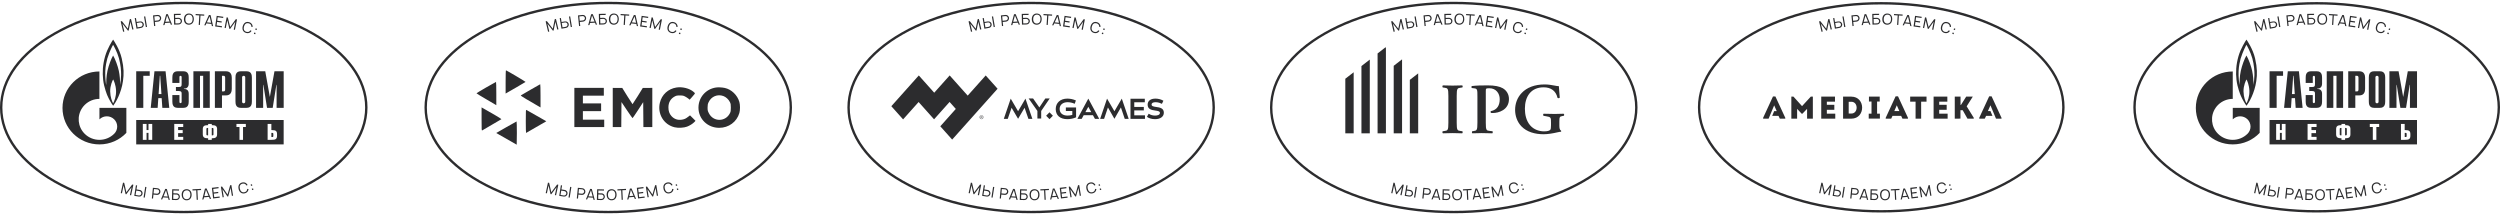 <?xml version="1.0" encoding="UTF-8"?> <svg xmlns="http://www.w3.org/2000/svg" width="1200" height="103" viewBox="0 0 1200 103" fill="none"><g clip-path="url(#clip0_1154_10838)"><path d="M879.3 14.065L878.728 14.207L877.842 10.462L876.984 14.636L876.641 14.722L874.011 11.377L874.897 15.122L874.325 15.265L873.153 10.262L873.725 10.119L876.584 13.779L877.527 9.233L878.099 9.09L879.3 14.065Z" fill="#2C2C2E"></path><path d="M884.046 11.033C884.131 11.204 884.217 11.376 884.246 11.547C884.274 11.748 884.274 11.948 884.217 12.148C884.188 12.348 884.103 12.52 883.988 12.691C883.845 12.92 883.674 13.12 883.416 13.234C883.245 13.32 883.073 13.377 882.902 13.406L880.758 13.777L879.9 8.717L880.472 8.631L880.786 10.547L882.359 10.29C882.587 10.261 882.816 10.261 883.073 10.318C883.302 10.375 883.502 10.49 883.702 10.633C883.845 10.747 883.96 10.89 884.046 11.033ZM883.302 11.033C883.188 10.918 883.045 10.861 882.902 10.804C882.759 10.747 882.616 10.747 882.473 10.776L880.901 11.033L881.244 13.12L882.816 12.863C882.959 12.834 883.073 12.777 883.188 12.72C883.302 12.634 883.388 12.548 883.474 12.434C883.559 12.319 883.617 12.205 883.645 12.062C883.674 11.919 883.674 11.776 883.645 11.633C883.588 11.405 883.502 11.204 883.302 11.033ZM884.932 7.859L885.789 12.92L885.218 13.006L884.36 7.945L884.932 7.859Z" fill="#2C2C2E"></path><path d="M892.422 8.032C892.508 8.203 892.565 8.403 892.594 8.603C892.622 8.775 892.594 8.975 892.536 9.147C892.479 9.318 892.422 9.49 892.308 9.661C892.165 9.861 892.022 10.004 891.793 10.147C891.593 10.262 891.364 10.348 891.135 10.376L889.563 10.548L889.763 12.463L889.191 12.52L888.677 7.403L890.821 7.174C890.993 7.145 891.193 7.174 891.364 7.203C891.621 7.26 891.85 7.374 892.05 7.574C892.193 7.717 892.308 7.86 892.422 8.032ZM891.993 8.689C891.965 8.546 891.936 8.403 891.879 8.289C891.822 8.175 891.736 8.06 891.621 7.974C891.536 7.889 891.393 7.832 891.278 7.774C891.164 7.717 891.021 7.717 890.878 7.717L889.306 7.889L889.506 9.976L891.078 9.804C891.221 9.776 891.364 9.747 891.507 9.661C891.65 9.576 891.764 9.461 891.822 9.347C891.965 9.147 892.022 8.918 891.993 8.689Z" fill="#2C2C2E"></path><path d="M896.854 10.89L894.452 11.033L894.166 12.034L893.566 12.063L894.995 6.831L895.767 6.773L897.826 11.805L897.226 11.834L896.854 10.89ZM896.625 10.347L895.424 7.431L894.595 10.462L896.625 10.347Z" fill="#2C2C2E"></path><path d="M902.457 9.548C902.515 9.72 902.572 9.891 902.572 10.091C902.572 10.292 902.543 10.492 902.457 10.663C902.4 10.863 902.286 11.006 902.143 11.178C901.971 11.378 901.771 11.55 901.514 11.635C901.342 11.693 901.142 11.75 900.971 11.75L898.798 11.807L898.684 6.661L901.971 6.604V7.175L899.284 7.232L899.313 8.576L900.885 8.548C901.114 8.548 901.342 8.576 901.571 8.691C901.8 8.805 901.971 8.919 902.143 9.091C902.286 9.234 902.4 9.377 902.457 9.548ZM901.714 9.463C901.628 9.348 901.485 9.262 901.342 9.177C901.199 9.091 901.057 9.062 900.914 9.091L899.341 9.119L899.398 11.235L900.971 11.207C901.114 11.207 901.228 11.178 901.371 11.121C901.514 11.064 901.6 10.978 901.686 10.892C901.771 10.778 901.857 10.663 901.914 10.549C901.971 10.406 901.971 10.292 901.971 10.149C901.971 9.863 901.886 9.634 901.714 9.463Z" fill="#2C2C2E"></path><path d="M904.802 11.634C904.487 11.492 904.23 11.263 904.03 11.005C903.658 10.52 903.487 9.89 903.515 9.09C903.544 8.347 903.744 7.746 904.116 7.289C904.316 7.031 904.602 6.831 904.888 6.688C905.202 6.545 905.545 6.488 905.888 6.488C906.26 6.488 906.632 6.574 906.946 6.717C907.261 6.86 907.546 7.06 907.747 7.346C907.947 7.603 908.061 7.889 908.147 8.204C908.233 8.518 908.261 8.861 908.261 9.233C908.233 10.005 908.032 10.605 907.661 11.063C907.432 11.32 907.175 11.52 906.86 11.663C906.546 11.806 906.203 11.863 905.831 11.863C905.459 11.863 905.116 11.777 904.802 11.634ZM906.632 11.149C906.889 11.063 907.089 10.891 907.232 10.691C907.518 10.348 907.661 9.833 907.689 9.147C907.689 8.547 907.575 8.061 907.318 7.689C907.175 7.489 907.003 7.317 906.774 7.203C906.546 7.089 906.288 7.031 906.031 7.031C905.745 7.031 905.488 7.06 905.231 7.174C904.973 7.289 904.773 7.432 904.63 7.632C904.344 7.975 904.201 8.461 904.173 9.119C904.144 9.748 904.287 10.262 904.544 10.634C904.687 10.834 904.888 11.005 905.116 11.12C905.345 11.234 905.602 11.291 905.86 11.291C906.117 11.32 906.374 11.263 906.632 11.149Z" fill="#2C2C2E"></path><path d="M913.236 7.546L911.463 7.432L911.177 11.977L910.605 11.949L910.891 7.403L909.119 7.289L909.147 6.717L913.264 6.974L913.236 7.546Z" fill="#2C2C2E"></path><path d="M916.695 11.493L914.294 11.236L913.865 12.179L913.265 12.122L915.523 7.176L916.295 7.262L917.525 12.551L916.924 12.493L916.695 11.493ZM916.553 10.921L915.838 7.862L914.523 10.721L916.553 10.921Z" fill="#2C2C2E"></path><path d="M919.726 8.261L919.498 9.948L921.671 10.262L921.585 10.834L919.412 10.52L919.183 12.207L921.785 12.578L921.699 13.15L918.497 12.693L919.24 7.604L922.414 8.061L922.328 8.633L919.726 8.261Z" fill="#2C2C2E"></path><path d="M927.989 14.32L927.417 14.206L928.16 10.432L925.673 13.891L925.33 13.834L924.329 9.717L923.586 13.491L923.014 13.377L924.015 8.316L924.587 8.431L925.702 12.948L928.418 9.203L928.989 9.317L927.989 14.32Z" fill="#2C2C2E"></path><path d="M935.965 14.836C935.794 15.093 935.594 15.322 935.336 15.522C935.05 15.722 934.736 15.865 934.393 15.893C934.05 15.951 933.707 15.922 933.335 15.808C932.963 15.722 932.677 15.55 932.392 15.322C932.134 15.093 931.934 14.836 931.791 14.521C931.562 13.949 931.534 13.32 931.734 12.606C931.934 11.862 932.306 11.29 932.792 10.919C933.078 10.719 933.364 10.576 933.707 10.547C934.05 10.518 934.393 10.518 934.764 10.633C935.136 10.719 935.451 10.89 935.708 11.119C935.965 11.348 936.165 11.605 936.308 11.919C936.451 12.234 936.508 12.577 936.48 12.949L935.879 12.892C935.879 12.606 935.851 12.377 935.765 12.148C935.679 11.919 935.508 11.719 935.308 11.548C935.108 11.376 934.85 11.262 934.593 11.176C934.336 11.119 934.078 11.09 933.821 11.119C933.564 11.148 933.335 11.262 933.135 11.405C932.763 11.662 932.506 12.12 932.334 12.748C932.163 13.349 932.163 13.892 932.334 14.321C932.42 14.55 932.592 14.75 932.792 14.921C932.992 15.093 933.249 15.207 933.507 15.293C933.764 15.35 934.021 15.379 934.278 15.35C934.536 15.322 934.764 15.207 934.965 15.064C935.136 14.921 935.279 14.75 935.422 14.55L935.965 14.836Z" fill="#2C2C2E"></path><path d="M937.909 15.809L937.709 16.438L937.08 16.238L937.28 15.609L937.909 15.809ZM938.567 13.808L938.367 14.437L937.738 14.236L937.938 13.607L938.567 13.808Z" fill="#2C2C2E"></path><path d="M878.155 93.746L877.583 93.632L878.384 89.858L875.839 93.26L875.496 93.174L874.553 89.029L873.752 92.802L873.181 92.688L874.267 87.656L874.839 87.771L875.868 92.288L878.67 88.571L879.242 88.686L878.155 93.746Z" fill="#2C2C2E"></path><path d="M883.644 92.488C883.673 92.659 883.673 92.859 883.644 93.031C883.616 93.231 883.53 93.403 883.444 93.574C883.33 93.746 883.216 93.889 883.073 94.003C882.873 94.175 882.615 94.289 882.358 94.346C882.158 94.375 881.986 94.375 881.815 94.346L879.67 94.003L880.471 88.914L881.043 89L880.728 90.915L882.301 91.173C882.529 91.201 882.758 91.287 882.958 91.43C883.158 91.573 883.33 91.745 883.444 91.945C883.559 92.145 883.616 92.316 883.644 92.488ZM882.93 92.259C882.844 92.116 882.758 92.002 882.615 91.916C882.472 91.83 882.358 91.773 882.215 91.745L880.643 91.487L880.299 93.574L881.872 93.832C882.015 93.86 882.129 93.832 882.272 93.803C882.415 93.774 882.529 93.717 882.644 93.631C882.758 93.546 882.844 93.46 882.93 93.317C882.987 93.203 883.044 93.06 883.073 92.917C883.101 92.688 883.073 92.488 882.93 92.259ZM885.503 89.772L884.702 94.861L884.131 94.775L884.931 89.686L885.503 89.772Z" fill="#2C2C2E"></path><path d="M892.165 91.515C892.222 91.715 892.25 91.915 892.222 92.115C892.193 92.287 892.165 92.458 892.079 92.63C891.993 92.802 891.879 92.944 891.764 93.087C891.593 93.259 891.393 93.373 891.164 93.459C890.935 93.545 890.707 93.573 890.449 93.545L888.877 93.402L888.677 95.317L888.105 95.26L888.62 90.143L890.764 90.343C890.935 90.371 891.107 90.4 891.307 90.486C891.564 90.6 891.764 90.772 891.907 91C892.022 91.143 892.108 91.315 892.165 91.515ZM891.622 92.058C891.65 91.915 891.622 91.772 891.593 91.629C891.564 91.486 891.479 91.372 891.393 91.258C891.307 91.143 891.221 91.058 891.078 91C890.964 90.915 890.821 90.886 890.707 90.886L889.134 90.743L888.934 92.83L890.507 92.973C890.649 92.973 890.792 92.973 890.935 92.916C891.078 92.859 891.221 92.773 891.307 92.659C891.479 92.487 891.593 92.287 891.622 92.058Z" fill="#2C2C2E"></path><path d="M895.882 94.888L893.48 94.745L893.08 95.717L892.479 95.688L894.538 90.656L895.31 90.713L896.739 95.945L896.139 95.917L895.882 94.888ZM895.739 94.344L894.91 91.314L893.709 94.23L895.739 94.344Z" fill="#2C2C2E"></path><path d="M901.485 93.918C901.542 94.089 901.57 94.29 901.57 94.461C901.57 94.661 901.513 94.833 901.427 95.033C901.342 95.233 901.227 95.376 901.113 95.519C900.941 95.719 900.713 95.862 900.455 95.948C900.255 96.005 900.084 96.034 899.912 96.034L897.739 95.976L897.882 90.83L901.17 90.916L901.141 91.488L898.454 91.43L898.425 92.774L899.998 92.803C900.227 92.803 900.455 92.86 900.684 92.974C900.913 93.089 901.084 93.232 901.227 93.403C901.342 93.575 901.427 93.746 901.485 93.918ZM900.77 93.775C900.684 93.66 900.57 93.546 900.427 93.489C900.284 93.403 900.141 93.375 899.998 93.375L898.425 93.346L898.368 95.462L899.941 95.49C900.084 95.49 900.198 95.462 900.341 95.404C900.484 95.347 900.57 95.261 900.684 95.176C900.798 95.09 900.856 94.976 900.913 94.833C900.97 94.69 900.998 94.575 900.998 94.432C900.998 94.175 900.913 93.975 900.77 93.775Z" fill="#2C2C2E"></path><path d="M903.829 95.949C903.515 95.806 903.257 95.606 903.029 95.349C902.657 94.891 902.457 94.262 902.428 93.462C902.428 92.718 902.6 92.118 902.971 91.632C903.172 91.374 903.429 91.174 903.743 91.031C904.058 90.888 904.372 90.803 904.744 90.803C905.116 90.803 905.487 90.86 905.802 91.003C906.116 91.146 906.402 91.346 906.631 91.603C906.831 91.861 906.974 92.146 907.06 92.432C907.146 92.747 907.203 93.09 907.203 93.433C907.203 94.205 907.031 94.805 906.66 95.291C906.459 95.577 906.202 95.777 905.888 95.92C905.573 96.063 905.23 96.149 904.858 96.149C904.487 96.178 904.144 96.092 903.829 95.949ZM905.63 95.434C905.888 95.32 906.059 95.177 906.202 94.948C906.459 94.576 906.602 94.062 906.602 93.404C906.602 92.775 906.459 92.318 906.174 91.975C906.031 91.775 905.83 91.632 905.602 91.517C905.373 91.403 905.116 91.346 904.858 91.374C904.573 91.374 904.315 91.432 904.058 91.546C903.801 91.66 903.629 91.803 903.458 92.032C903.2 92.375 903.057 92.861 903.057 93.519C903.057 94.148 903.2 94.662 903.486 95.005C903.629 95.206 903.829 95.349 904.058 95.463C904.287 95.577 904.544 95.606 904.801 95.606C905.116 95.606 905.373 95.549 905.63 95.434Z" fill="#2C2C2E"></path><path d="M911.748 91.228L909.976 91.314L910.204 95.888L909.632 95.917L909.404 91.342L907.631 91.428L907.603 90.856L911.72 90.656L911.748 91.228Z" fill="#2C2C2E"></path><path d="M915.551 94.517L913.149 94.717L912.892 95.718L912.292 95.775L913.607 90.514L914.379 90.457L916.551 95.432L915.951 95.489L915.551 94.517ZM915.322 93.974L914.064 91.086L913.321 94.145L915.322 93.974Z" fill="#2C2C2E"></path><path d="M917.581 90.688L917.781 92.375L919.954 92.118L920.011 92.69L917.838 92.947L918.038 94.634L920.64 94.319L920.697 94.891L917.524 95.263L916.923 90.145L920.097 89.773L920.154 90.345L917.581 90.688Z" fill="#2C2C2E"></path><path d="M927.102 93.917L926.53 94.003L925.901 90.2L924.757 94.289L924.414 94.346L922.013 90.829L922.642 94.632L922.07 94.718L921.241 89.629L921.813 89.543L924.443 93.374L925.701 88.914L926.273 88.828L927.102 93.917Z" fill="#2C2C2E"></path><path d="M934.506 90.714C934.478 91.029 934.421 91.314 934.278 91.6C934.135 91.915 933.906 92.172 933.649 92.372C933.363 92.573 933.048 92.715 932.705 92.801C932.334 92.887 931.99 92.887 931.647 92.83C931.304 92.773 931.018 92.63 930.733 92.401C930.246 92.029 929.932 91.486 929.76 90.771C929.589 89.999 929.618 89.342 929.875 88.799C930.018 88.484 930.218 88.227 930.504 88.027C930.79 87.826 931.104 87.684 931.447 87.598C931.819 87.512 932.162 87.512 932.505 87.569C932.848 87.626 933.163 87.769 933.42 87.998C933.706 88.227 933.906 88.484 934.078 88.827L933.506 89.056C933.391 88.799 933.22 88.599 933.048 88.456C932.848 88.284 932.619 88.198 932.362 88.141C932.105 88.084 931.819 88.112 931.562 88.17C931.304 88.227 931.076 88.341 930.875 88.484C930.675 88.656 930.532 88.827 930.418 89.056C930.218 89.456 930.218 89.999 930.361 90.6C930.504 91.229 930.761 91.686 931.104 91.972C931.304 92.144 931.533 92.229 931.79 92.287C932.048 92.344 932.305 92.315 932.591 92.258C932.848 92.201 933.077 92.087 933.277 91.944C933.477 91.772 933.649 91.6 933.734 91.372C933.82 91.172 933.877 90.943 933.877 90.686L934.506 90.714Z" fill="#2C2C2E"></path><path d="M936.165 88.428L936.337 89.057L935.708 89.228L935.536 88.599L936.165 88.428ZM936.708 90.429L936.88 91.058L936.251 91.23L936.079 90.6L936.708 90.429Z" fill="#2C2C2E"></path><path d="M903 102C879.552 102 857.502 96.794 840.901 87.291C824.185 77.76 815 65.043 815 51.5C815 37.958 824.185 25.24 840.901 15.709C857.502 6.206 879.552 1 903 1C926.447 1 948.498 6.206 965.099 15.709C981.786 25.24 991 37.958 991 51.5C991 65.043 981.815 77.76 965.099 87.291C948.498 96.794 926.447 102 903 102ZM903 2.138C855.106 2.138 816.141 24.273 816.141 51.5C816.141 78.728 855.106 100.863 903 100.863C950.893 100.863 989.859 78.728 989.859 51.5C989.859 24.273 950.893 2.138 903 2.138Z" fill="#2C2C2E"></path><path d="M938.285 56.957V46.355H941.056V50.373H941.255L943.787 46.355H946.958L944.004 51.032L947.401 56.53V56.957H944.381L942.098 52.895H941.017V56.94L938.285 56.957ZM851.605 50.572L852.823 53.343H851.599L850.646 55.632H853.694L854.315 56.957H856.941V56.564L852.192 46.299H851.033L846.296 56.565V56.958H848.928L851.605 50.572ZM869.204 46.355H870.168V56.957H867.397V52.246L865.136 54.601H864.832L862.615 52.246V56.957H859.844V46.355H860.842L864.981 50.944L869.204 46.355ZM880.797 48.804H876.885V50.301H880.475V52.701H876.885V54.557H880.93V56.957H874.197V46.383H880.797V48.804ZM888.66 56.957H884.676V46.383H888.659C895.548 46.416 895.549 56.923 888.66 56.957ZM887.374 54.497H888.66C892.029 54.497 892.029 48.849 888.66 48.849H887.374V54.497ZM902.348 54.557V56.929H896.989V54.557H898.33V48.744H897.095V46.383H902.265V48.743H901.002V54.558L902.348 54.557ZM912.561 55.627H908.393L907.778 56.957H905.135V56.564L909.89 46.244H911.054L915.82 56.557V56.951H913.176L912.561 55.627ZM910.46 50.539L909.269 53.31H911.686L910.46 50.539ZM916.879 48.804V46.383H924.731V48.804H922.149V56.957H919.478V48.804H916.879ZM934.728 48.804H930.821V50.301H934.407V52.701H930.816V54.557H934.861V56.957H928.128V46.383H934.722L934.728 48.804ZM958.08 56.957H960.728V56.564L955.968 46.244H954.804L950.033 56.564V56.957H952.693L953.319 55.627H956.378L955.42 53.321H954.19L955.413 50.55L958.08 56.957Z" fill="#2C2C2E"></path><path d="M64.078 14.065L63.506 14.207L62.619 10.462L61.762 14.636L61.419 14.722L58.788 11.377L59.675 15.122L59.103 15.265L57.931 10.262L58.502 10.119L61.361 13.779L62.305 9.233L62.877 9.09L64.078 14.065Z" fill="#2C2C2E"></path><path d="M68.823 11.033C68.909 11.204 68.994 11.376 69.023 11.547C69.052 11.748 69.052 11.948 68.994 12.148C68.966 12.348 68.88 12.52 68.766 12.691C68.623 12.92 68.451 13.12 68.194 13.234C68.022 13.32 67.851 13.377 67.679 13.406L65.535 13.777L64.677 8.717L65.249 8.631L65.564 10.547L67.136 10.29C67.365 10.261 67.593 10.261 67.851 10.318C68.079 10.375 68.28 10.49 68.48 10.633C68.623 10.747 68.737 10.89 68.823 11.033ZM68.079 11.033C67.965 10.918 67.822 10.861 67.679 10.804C67.536 10.747 67.393 10.747 67.25 10.776L65.678 11.033L66.021 13.12L67.593 12.863C67.736 12.834 67.851 12.777 67.965 12.72C68.079 12.634 68.165 12.548 68.251 12.434C68.337 12.319 68.394 12.205 68.423 12.062C68.451 11.919 68.451 11.776 68.423 11.633C68.365 11.405 68.28 11.204 68.079 11.033ZM69.709 7.859L70.567 12.92L69.995 13.006L69.137 7.945L69.709 7.859Z" fill="#2C2C2E"></path><path d="M77.2 8.032C77.286 8.203 77.343 8.403 77.371 8.603C77.4 8.775 77.371 8.975 77.314 9.147C77.257 9.318 77.2 9.49 77.086 9.661C76.943 9.861 76.8 10.004 76.571 10.147C76.371 10.262 76.142 10.348 75.913 10.376L74.341 10.548L74.541 12.463L73.969 12.52L73.455 7.403L75.599 7.174C75.77 7.145 75.971 7.174 76.142 7.203C76.399 7.26 76.628 7.374 76.828 7.574C76.971 7.717 77.086 7.86 77.2 8.032ZM76.771 8.689C76.742 8.546 76.714 8.403 76.657 8.289C76.599 8.175 76.514 8.06 76.399 7.974C76.314 7.889 76.171 7.832 76.056 7.774C75.942 7.717 75.799 7.717 75.656 7.717L74.084 7.889L74.284 9.976L75.856 9.804C75.999 9.776 76.142 9.747 76.285 9.661C76.428 9.576 76.542 9.461 76.599 9.347C76.742 9.147 76.8 8.918 76.771 8.689Z" fill="#2C2C2E"></path><path d="M81.631 10.89L79.23 11.033L78.944 12.034L78.343 12.063L79.773 6.831L80.545 6.773L82.603 11.805L82.003 11.834L81.631 10.89ZM81.402 10.347L80.202 7.431L79.373 10.462L81.402 10.347Z" fill="#2C2C2E"></path><path d="M87.235 9.548C87.292 9.72 87.35 9.891 87.35 10.091C87.35 10.292 87.321 10.492 87.235 10.663C87.178 10.863 87.064 11.006 86.921 11.178C86.749 11.378 86.549 11.55 86.292 11.635C86.12 11.693 85.92 11.75 85.749 11.75L83.576 11.807L83.461 6.661L86.749 6.604V7.175L84.062 7.232L84.09 8.576L85.663 8.548C85.892 8.548 86.12 8.576 86.349 8.691C86.578 8.805 86.749 8.919 86.921 9.091C87.064 9.234 87.178 9.377 87.235 9.548ZM86.492 9.463C86.406 9.348 86.263 9.262 86.12 9.177C85.977 9.091 85.834 9.062 85.691 9.091L84.119 9.119L84.176 11.235L85.749 11.207C85.892 11.207 86.006 11.178 86.149 11.121C86.292 11.064 86.378 10.978 86.463 10.892C86.549 10.778 86.635 10.663 86.692 10.549C86.749 10.406 86.749 10.292 86.749 10.149C86.749 9.863 86.664 9.634 86.492 9.463Z" fill="#2C2C2E"></path><path d="M89.58 11.634C89.265 11.492 89.008 11.263 88.808 11.005C88.436 10.52 88.265 9.89 88.293 9.09C88.322 8.347 88.522 7.746 88.893 7.289C89.094 7.031 89.38 6.831 89.665 6.688C89.98 6.545 90.323 6.488 90.666 6.488C91.038 6.488 91.409 6.574 91.724 6.717C92.038 6.86 92.324 7.06 92.524 7.346C92.725 7.603 92.839 7.889 92.925 8.204C93.01 8.518 93.039 8.861 93.039 9.233C93.01 10.005 92.81 10.605 92.439 11.063C92.21 11.32 91.953 11.52 91.638 11.663C91.324 11.806 90.981 11.863 90.609 11.863C90.237 11.863 89.894 11.777 89.58 11.634ZM91.409 11.149C91.667 11.063 91.867 10.891 92.01 10.691C92.296 10.348 92.439 9.833 92.467 9.147C92.467 8.547 92.353 8.061 92.096 7.689C91.953 7.489 91.781 7.317 91.552 7.203C91.324 7.089 91.066 7.031 90.809 7.031C90.523 7.031 90.266 7.06 90.009 7.174C89.751 7.289 89.551 7.432 89.408 7.632C89.122 7.975 88.979 8.461 88.951 9.119C88.922 9.748 89.065 10.262 89.322 10.634C89.465 10.834 89.665 11.005 89.894 11.12C90.123 11.234 90.38 11.291 90.637 11.291C90.895 11.32 91.152 11.263 91.409 11.149Z" fill="#2C2C2E"></path><path d="M98.013 7.546L96.241 7.432L95.955 11.977L95.383 11.949L95.669 7.403L93.896 7.289L93.925 6.717L98.042 6.974L98.013 7.546Z" fill="#2C2C2E"></path><path d="M101.473 11.493L99.072 11.236L98.643 12.179L98.042 12.122L100.301 7.176L101.073 7.262L102.302 12.551L101.702 12.493L101.473 11.493ZM101.33 10.921L100.616 7.862L99.3 10.721L101.33 10.921Z" fill="#2C2C2E"></path><path d="M104.504 8.261L104.275 9.948L106.448 10.262L106.362 10.834L104.189 10.52L103.961 12.207L106.562 12.578L106.477 13.15L103.274 12.693L104.018 7.604L107.191 8.061L107.105 8.633L104.504 8.261Z" fill="#2C2C2E"></path><path d="M112.767 14.32L112.195 14.206L112.938 10.432L110.451 13.891L110.108 13.834L109.107 9.717L108.364 13.491L107.792 13.377L108.793 8.316L109.364 8.431L110.479 12.948L113.196 9.203L113.767 9.317L112.767 14.32Z" fill="#2C2C2E"></path><path d="M120.743 14.836C120.572 15.093 120.371 15.322 120.114 15.522C119.828 15.722 119.514 15.865 119.171 15.893C118.828 15.951 118.484 15.922 118.113 15.808C117.741 15.722 117.455 15.55 117.169 15.322C116.912 15.093 116.712 14.836 116.569 14.521C116.34 13.949 116.312 13.32 116.512 12.606C116.712 11.862 117.084 11.29 117.57 10.919C117.855 10.719 118.141 10.576 118.484 10.547C118.828 10.518 119.171 10.518 119.542 10.633C119.914 10.719 120.228 10.89 120.486 11.119C120.743 11.348 120.943 11.605 121.086 11.919C121.229 12.234 121.286 12.577 121.258 12.949L120.657 12.892C120.657 12.606 120.629 12.377 120.543 12.148C120.457 11.919 120.286 11.719 120.086 11.548C119.885 11.376 119.628 11.262 119.371 11.176C119.113 11.119 118.856 11.09 118.599 11.119C118.342 11.148 118.113 11.262 117.913 11.405C117.541 11.662 117.284 12.12 117.112 12.748C116.941 13.349 116.941 13.892 117.112 14.321C117.198 14.55 117.369 14.75 117.57 14.921C117.77 15.093 118.027 15.207 118.284 15.293C118.542 15.35 118.799 15.379 119.056 15.35C119.314 15.322 119.542 15.207 119.742 15.064C119.914 14.921 120.057 14.75 120.2 14.55L120.743 14.836Z" fill="#2C2C2E"></path><path d="M122.687 15.809L122.487 16.438L121.858 16.238L122.058 15.609L122.687 15.809ZM123.345 13.808L123.144 14.437L122.515 14.236L122.716 13.607L123.345 13.808Z" fill="#2C2C2E"></path><path d="M62.933 93.746L62.361 93.632L63.162 89.858L60.617 93.26L60.274 93.174L59.331 89.029L58.53 92.802L57.958 92.688L59.045 87.656L59.617 87.771L60.646 92.288L63.448 88.571L64.02 88.686L62.933 93.746Z" fill="#2C2C2E"></path><path d="M68.422 92.488C68.451 92.659 68.451 92.859 68.422 93.031C68.394 93.231 68.308 93.403 68.222 93.574C68.108 93.746 67.993 93.889 67.85 94.003C67.65 94.175 67.393 94.289 67.136 94.346C66.936 94.375 66.764 94.375 66.592 94.346L64.448 94.003L65.249 88.914L65.821 89L65.506 90.915L67.079 91.173C67.307 91.201 67.536 91.287 67.736 91.43C67.936 91.573 68.108 91.745 68.222 91.945C68.336 92.145 68.394 92.316 68.422 92.488ZM67.708 92.259C67.622 92.116 67.536 92.002 67.393 91.916C67.25 91.83 67.136 91.773 66.993 91.745L65.42 91.487L65.077 93.574L66.65 93.832C66.793 93.86 66.907 93.832 67.05 93.803C67.193 93.774 67.307 93.717 67.422 93.631C67.536 93.546 67.622 93.46 67.708 93.317C67.765 93.203 67.822 93.06 67.85 92.917C67.879 92.688 67.85 92.488 67.708 92.259ZM70.281 89.772L69.48 94.861L68.908 94.775L69.709 89.686L70.281 89.772Z" fill="#2C2C2E"></path><path d="M76.943 91.515C77 91.715 77.028 91.915 77 92.115C76.971 92.287 76.943 92.458 76.857 92.63C76.771 92.802 76.657 92.944 76.542 93.087C76.371 93.259 76.171 93.373 75.942 93.459C75.713 93.545 75.485 93.573 75.227 93.545L73.655 93.402L73.455 95.317L72.883 95.26L73.397 90.143L75.542 90.343C75.713 90.371 75.885 90.4 76.085 90.486C76.342 90.6 76.542 90.772 76.685 91C76.8 91.143 76.885 91.315 76.943 91.515ZM76.399 92.058C76.428 91.915 76.399 91.772 76.371 91.629C76.342 91.486 76.256 91.372 76.171 91.258C76.085 91.143 75.999 91.058 75.856 91C75.742 90.915 75.599 90.886 75.485 90.886L73.912 90.743L73.712 92.83L75.284 92.973C75.427 92.973 75.57 92.973 75.713 92.916C75.856 92.859 75.999 92.773 76.085 92.659C76.256 92.487 76.371 92.287 76.399 92.058Z" fill="#2C2C2E"></path><path d="M80.66 94.888L78.258 94.745L77.858 95.717L77.257 95.688L79.316 90.656L80.088 90.713L81.517 95.945L80.917 95.917L80.66 94.888ZM80.517 94.344L79.687 91.314L78.487 94.23L80.517 94.344Z" fill="#2C2C2E"></path><path d="M86.262 93.918C86.32 94.089 86.348 94.29 86.348 94.461C86.348 94.661 86.291 94.833 86.205 95.033C86.119 95.233 86.005 95.376 85.891 95.519C85.719 95.719 85.49 95.862 85.233 95.948C85.033 96.005 84.861 96.034 84.69 96.034L82.517 95.976L82.66 90.83L85.948 90.916L85.919 91.488L83.232 91.43L83.203 92.774L84.776 92.803C85.004 92.803 85.233 92.86 85.462 92.974C85.691 93.089 85.862 93.232 86.005 93.403C86.119 93.575 86.205 93.746 86.262 93.918ZM85.548 93.775C85.462 93.66 85.348 93.546 85.205 93.489C85.062 93.403 84.919 93.375 84.776 93.375L83.203 93.346L83.146 95.462L84.719 95.49C84.861 95.49 84.976 95.462 85.119 95.404C85.262 95.347 85.348 95.261 85.462 95.176C85.576 95.09 85.633 94.976 85.691 94.833C85.748 94.69 85.776 94.575 85.776 94.432C85.776 94.175 85.691 93.975 85.548 93.775Z" fill="#2C2C2E"></path><path d="M88.607 95.949C88.292 95.806 88.035 95.606 87.806 95.349C87.435 94.891 87.235 94.262 87.206 93.462C87.206 92.718 87.378 92.118 87.749 91.632C87.949 91.374 88.207 91.174 88.521 91.031C88.836 90.888 89.15 90.803 89.522 90.803C89.894 90.803 90.265 90.86 90.58 91.003C90.894 91.146 91.18 91.346 91.409 91.603C91.609 91.861 91.752 92.146 91.838 92.432C91.923 92.747 91.981 93.09 91.981 93.433C91.981 94.205 91.809 94.805 91.437 95.291C91.237 95.577 90.98 95.777 90.665 95.92C90.351 96.063 90.008 96.149 89.636 96.149C89.265 96.178 88.921 96.092 88.607 95.949ZM90.408 95.434C90.665 95.32 90.837 95.177 90.98 94.948C91.237 94.576 91.38 94.062 91.38 93.404C91.38 92.775 91.237 92.318 90.951 91.975C90.808 91.775 90.608 91.632 90.38 91.517C90.151 91.403 89.894 91.346 89.636 91.374C89.35 91.374 89.093 91.432 88.836 91.546C88.578 91.66 88.407 91.803 88.235 92.032C87.978 92.375 87.835 92.861 87.835 93.519C87.835 94.148 87.978 94.662 88.264 95.005C88.407 95.206 88.607 95.349 88.836 95.463C89.064 95.577 89.322 95.606 89.579 95.606C89.894 95.606 90.151 95.549 90.408 95.434Z" fill="#2C2C2E"></path><path d="M96.526 91.228L94.753 91.314L94.982 95.888L94.41 95.917L94.182 91.342L92.409 91.428L92.38 90.856L96.497 90.656L96.526 91.228Z" fill="#2C2C2E"></path><path d="M100.329 94.517L97.927 94.717L97.67 95.718L97.069 95.775L98.384 90.514L99.156 90.457L101.329 95.432L100.729 95.489L100.329 94.517ZM100.1 93.974L98.842 91.086L98.099 94.145L100.1 93.974Z" fill="#2C2C2E"></path><path d="M102.359 90.688L102.559 92.375L104.732 92.118L104.789 92.69L102.616 92.947L102.816 94.634L105.418 94.319L105.475 94.891L102.302 95.263L101.701 90.145L104.875 89.773L104.932 90.345L102.359 90.688Z" fill="#2C2C2E"></path><path d="M111.88 93.917L111.308 94.003L110.679 90.2L109.535 94.289L109.192 94.346L106.79 90.829L107.419 94.632L106.848 94.718L106.019 89.629L106.59 89.543L109.221 93.374L110.479 88.914L111.05 88.828L111.88 93.917Z" fill="#2C2C2E"></path><path d="M119.284 90.714C119.256 91.029 119.198 91.314 119.056 91.6C118.913 91.915 118.684 92.172 118.427 92.372C118.141 92.573 117.826 92.715 117.483 92.801C117.111 92.887 116.768 92.887 116.425 92.83C116.082 92.773 115.796 92.63 115.51 92.401C115.024 92.029 114.71 91.486 114.538 90.771C114.367 89.999 114.395 89.342 114.653 88.799C114.796 88.484 114.996 88.227 115.282 88.027C115.568 87.826 115.882 87.684 116.225 87.598C116.597 87.512 116.94 87.512 117.283 87.569C117.626 87.626 117.941 87.769 118.198 87.998C118.484 88.227 118.684 88.484 118.855 88.827L118.284 89.056C118.169 88.799 117.998 88.599 117.826 88.456C117.626 88.284 117.397 88.198 117.14 88.141C116.883 88.084 116.597 88.112 116.339 88.17C116.082 88.227 115.853 88.341 115.653 88.484C115.453 88.656 115.31 88.827 115.196 89.056C114.996 89.456 114.996 89.999 115.139 90.6C115.282 91.229 115.539 91.686 115.882 91.972C116.082 92.144 116.311 92.229 116.568 92.287C116.826 92.344 117.083 92.315 117.369 92.258C117.626 92.201 117.855 92.087 118.055 91.944C118.255 91.772 118.427 91.6 118.512 91.372C118.598 91.172 118.655 90.943 118.655 90.686L119.284 90.714Z" fill="#2C2C2E"></path><path d="M120.943 88.428L121.114 89.057L120.486 89.228L120.314 88.599L120.943 88.428ZM121.486 90.429L121.658 91.058L121.029 91.23L120.857 90.6L121.486 90.429Z" fill="#2C2C2E"></path><path d="M88.2 102.35C64.699 102.35 42.599 97.118 25.96 87.569C9.206 77.992 0 65.212 0 51.603C0 37.994 9.206 25.214 25.96 15.636C42.599 6.087 64.699 0.855 88.2 0.855C111.701 0.855 133.801 6.087 150.441 15.636C167.166 25.214 176.401 37.994 176.401 51.603C176.401 65.212 167.195 77.992 150.441 87.569C133.801 97.118 111.701 102.35 88.2 102.35ZM88.2 1.999C40.197 1.999 1.143 24.242 1.143 51.603C1.143 78.964 40.197 101.207 88.2 101.207C136.203 101.207 175.257 78.964 175.257 51.603C175.257 24.242 136.203 1.999 88.2 1.999Z" fill="#2C2C2E"></path><path d="M471.05 14.065L470.478 14.207L469.592 10.462L468.734 14.636L468.391 14.722L465.761 11.377L466.647 15.122L466.075 15.265L464.903 10.262L465.475 10.119L468.334 13.779L469.277 9.233L469.849 9.09L471.05 14.065Z" fill="#2C2C2E"></path><path d="M475.795 11.033C475.881 11.204 475.967 11.376 475.996 11.547C476.024 11.748 476.024 11.948 475.967 12.148C475.938 12.348 475.853 12.52 475.738 12.691C475.595 12.92 475.424 13.12 475.166 13.234C474.995 13.32 474.823 13.377 474.652 13.406L472.508 13.777L471.65 8.717L472.222 8.631L472.536 10.547L474.109 10.29C474.337 10.261 474.566 10.261 474.823 10.318C475.052 10.375 475.252 10.49 475.452 10.633C475.595 10.747 475.71 10.89 475.795 11.033ZM475.052 11.033C474.938 10.918 474.795 10.861 474.652 10.804C474.509 10.747 474.366 10.747 474.223 10.776L472.651 11.033L472.994 13.12L474.566 12.863C474.709 12.834 474.823 12.777 474.938 12.72C475.052 12.634 475.138 12.548 475.224 12.434C475.309 12.319 475.367 12.205 475.395 12.062C475.424 11.919 475.424 11.776 475.395 11.633C475.338 11.405 475.252 11.204 475.052 11.033ZM476.682 7.859L477.539 12.92L476.968 13.006L476.11 7.945L476.682 7.859Z" fill="#2C2C2E"></path><path d="M484.173 8.032C484.258 8.203 484.315 8.403 484.344 8.603C484.373 8.775 484.344 8.975 484.287 9.147C484.23 9.318 484.173 9.49 484.058 9.661C483.915 9.861 483.772 10.004 483.544 10.147C483.343 10.262 483.115 10.348 482.886 10.376L481.314 10.548L481.514 12.463L480.942 12.52L480.427 7.403L482.572 7.174C482.743 7.145 482.943 7.174 483.115 7.203C483.372 7.26 483.601 7.374 483.801 7.574C483.944 7.717 484.058 7.86 484.173 8.032ZM483.744 8.689C483.715 8.546 483.687 8.403 483.629 8.289C483.572 8.175 483.486 8.06 483.372 7.974C483.286 7.889 483.143 7.832 483.029 7.774C482.915 7.717 482.772 7.717 482.629 7.717L481.056 7.889L481.256 9.976L482.829 9.804C482.972 9.776 483.115 9.747 483.258 9.661C483.401 9.576 483.515 9.461 483.572 9.347C483.715 9.147 483.772 8.918 483.744 8.689Z" fill="#2C2C2E"></path><path d="M488.604 10.89L486.202 11.033L485.916 12.034L485.316 12.063L486.745 6.831L487.517 6.773L489.576 11.805L488.975 11.834L488.604 10.89ZM488.375 10.347L487.174 7.431L486.345 10.462L488.375 10.347Z" fill="#2C2C2E"></path><path d="M494.208 9.548C494.265 9.72 494.322 9.891 494.322 10.091C494.322 10.292 494.294 10.492 494.208 10.663C494.151 10.863 494.036 11.006 493.893 11.178C493.722 11.378 493.522 11.55 493.264 11.635C493.093 11.693 492.893 11.75 492.721 11.75L490.548 11.807L490.434 6.661L493.722 6.604V7.175L491.034 7.232L491.063 8.576L492.636 8.548C492.864 8.548 493.093 8.576 493.322 8.691C493.55 8.805 493.722 8.919 493.893 9.091C494.036 9.234 494.151 9.377 494.208 9.548ZM493.465 9.463C493.379 9.348 493.236 9.262 493.093 9.177C492.95 9.091 492.807 9.062 492.664 9.091L491.092 9.119L491.149 11.235L492.721 11.207C492.864 11.207 492.979 11.178 493.122 11.121C493.264 11.064 493.35 10.978 493.436 10.892C493.522 10.778 493.608 10.663 493.665 10.549C493.722 10.406 493.722 10.292 493.722 10.149C493.722 9.863 493.636 9.634 493.465 9.463Z" fill="#2C2C2E"></path><path d="M496.552 11.634C496.238 11.492 495.981 11.263 495.78 11.005C495.409 10.52 495.237 9.89 495.266 9.09C495.294 8.347 495.494 7.746 495.866 7.289C496.066 7.031 496.352 6.831 496.638 6.688C496.953 6.545 497.296 6.488 497.639 6.488C498.01 6.488 498.382 6.574 498.697 6.717C499.011 6.86 499.297 7.06 499.497 7.346C499.697 7.603 499.812 7.889 499.897 8.204C499.983 8.518 500.012 8.861 500.012 9.233C499.983 10.005 499.783 10.605 499.411 11.063C499.183 11.32 498.925 11.52 498.611 11.663C498.296 11.806 497.953 11.863 497.582 11.863C497.21 11.863 496.867 11.777 496.552 11.634ZM498.382 11.149C498.639 11.063 498.84 10.891 498.982 10.691C499.268 10.348 499.411 9.833 499.44 9.147C499.44 8.547 499.326 8.061 499.068 7.689C498.925 7.489 498.754 7.317 498.525 7.203C498.296 7.089 498.039 7.031 497.782 7.031C497.496 7.031 497.238 7.06 496.981 7.174C496.724 7.289 496.524 7.432 496.381 7.632C496.095 7.975 495.952 8.461 495.923 9.119C495.895 9.748 496.038 10.262 496.295 10.634C496.438 10.834 496.638 11.005 496.867 11.12C497.096 11.234 497.353 11.291 497.61 11.291C497.867 11.32 498.125 11.263 498.382 11.149Z" fill="#2C2C2E"></path><path d="M504.986 7.546L503.214 7.432L502.928 11.977L502.356 11.949L502.642 7.403L500.869 7.289L500.898 6.717L505.015 6.974L504.986 7.546Z" fill="#2C2C2E"></path><path d="M508.445 11.493L506.044 11.236L505.615 12.179L505.015 12.122L507.273 7.176L508.045 7.262L509.275 12.551L508.674 12.493L508.445 11.493ZM508.303 10.921L507.588 7.862L506.273 10.721L508.303 10.921Z" fill="#2C2C2E"></path><path d="M511.476 8.261L511.248 9.948L513.421 10.262L513.335 10.834L511.162 10.52L510.933 12.207L513.535 12.578L513.449 13.15L510.247 12.693L510.99 7.604L514.164 8.061L514.078 8.633L511.476 8.261Z" fill="#2C2C2E"></path><path d="M519.739 14.32L519.167 14.206L519.91 10.432L517.423 13.891L517.08 13.834L516.079 9.717L515.336 13.491L514.764 13.377L515.765 8.316L516.337 8.431L517.452 12.948L520.168 9.203L520.739 9.317L519.739 14.32Z" fill="#2C2C2E"></path><path d="M527.715 14.836C527.544 15.093 527.344 15.322 527.086 15.522C526.8 15.722 526.486 15.865 526.143 15.893C525.8 15.951 525.457 15.922 525.085 15.808C524.713 15.722 524.427 15.55 524.142 15.322C523.884 15.093 523.684 14.836 523.541 14.521C523.312 13.949 523.284 13.32 523.484 12.606C523.684 11.862 524.056 11.29 524.542 10.919C524.828 10.719 525.114 10.576 525.457 10.547C525.8 10.518 526.143 10.518 526.514 10.633C526.886 10.719 527.201 10.89 527.458 11.119C527.715 11.348 527.915 11.605 528.058 11.919C528.201 12.234 528.258 12.577 528.23 12.949L527.629 12.892C527.629 12.606 527.601 12.377 527.515 12.148C527.429 11.919 527.258 11.719 527.058 11.548C526.858 11.376 526.6 11.262 526.343 11.176C526.086 11.119 525.828 11.09 525.571 11.119C525.314 11.148 525.085 11.262 524.885 11.405C524.513 11.662 524.256 12.12 524.084 12.748C523.913 13.349 523.913 13.892 524.084 14.321C524.17 14.55 524.342 14.75 524.542 14.921C524.742 15.093 524.999 15.207 525.257 15.293C525.514 15.35 525.771 15.379 526.028 15.35C526.286 15.322 526.514 15.207 526.715 15.064C526.886 14.921 527.029 14.75 527.172 14.55L527.715 14.836Z" fill="#2C2C2E"></path><path d="M529.66 15.809L529.46 16.438L528.831 16.238L529.031 15.609L529.66 15.809ZM530.317 13.808L530.117 14.437L529.488 14.236L529.688 13.607L530.317 13.808Z" fill="#2C2C2E"></path><path d="M469.905 93.746L469.334 93.632L470.134 89.858L467.59 93.26L467.246 93.174L466.303 89.029L465.502 92.802L464.931 92.688L466.017 87.656L466.589 87.771L467.618 92.288L470.42 88.571L470.992 88.686L469.905 93.746Z" fill="#2C2C2E"></path><path d="M475.394 92.488C475.423 92.659 475.423 92.859 475.394 93.031C475.366 93.231 475.28 93.403 475.194 93.574C475.08 93.746 474.966 93.889 474.823 94.003C474.623 94.175 474.365 94.289 474.108 94.346C473.908 94.375 473.736 94.375 473.565 94.346L471.42 94.003L472.221 88.914L472.793 89L472.478 90.915L474.051 91.173C474.279 91.201 474.508 91.287 474.708 91.43C474.908 91.573 475.08 91.745 475.194 91.945C475.309 92.145 475.366 92.316 475.394 92.488ZM474.68 92.259C474.594 92.116 474.508 92.002 474.365 91.916C474.222 91.83 474.108 91.773 473.965 91.745L472.392 91.487L472.049 93.574L473.622 93.832C473.765 93.86 473.879 93.832 474.022 93.803C474.165 93.774 474.279 93.717 474.394 93.631C474.508 93.546 474.594 93.46 474.68 93.317C474.737 93.203 474.794 93.06 474.823 92.917C474.851 92.688 474.823 92.488 474.68 92.259ZM477.253 89.772L476.452 94.861L475.88 94.775L476.681 89.686L477.253 89.772Z" fill="#2C2C2E"></path><path d="M483.915 91.515C483.972 91.715 484.001 91.915 483.972 92.115C483.943 92.287 483.915 92.458 483.829 92.63C483.743 92.802 483.629 92.944 483.515 93.087C483.343 93.259 483.143 93.373 482.914 93.459C482.685 93.545 482.457 93.573 482.199 93.545L480.627 93.402L480.427 95.317L479.855 95.26L480.37 90.143L482.514 90.343C482.685 90.371 482.857 90.4 483.057 90.486C483.314 90.6 483.515 90.772 483.657 91C483.772 91.143 483.858 91.315 483.915 91.515ZM483.372 92.058C483.4 91.915 483.372 91.772 483.343 91.629C483.314 91.486 483.229 91.372 483.143 91.258C483.057 91.143 482.971 91.058 482.828 91C482.714 90.915 482.571 90.886 482.457 90.886L480.884 90.743L480.684 92.83L482.257 92.973C482.4 92.973 482.542 92.973 482.685 92.916C482.828 92.859 482.971 92.773 483.057 92.659C483.229 92.487 483.343 92.287 483.372 92.058Z" fill="#2C2C2E"></path><path d="M487.632 94.888L485.23 94.745L484.83 95.717L484.229 95.688L486.288 90.656L487.06 90.713L488.489 95.945L487.889 95.917L487.632 94.888ZM487.489 94.344L486.66 91.314L485.459 94.23L487.489 94.344Z" fill="#2C2C2E"></path><path d="M493.235 93.918C493.292 94.089 493.32 94.29 493.32 94.461C493.32 94.661 493.263 94.833 493.177 95.033C493.092 95.233 492.977 95.376 492.863 95.519C492.691 95.719 492.463 95.862 492.205 95.948C492.005 96.005 491.834 96.034 491.662 96.034L489.489 95.976L489.632 90.83L492.92 90.916L492.891 91.488L490.204 91.43L490.175 92.774L491.748 92.803C491.977 92.803 492.205 92.86 492.434 92.974C492.663 93.089 492.834 93.232 492.977 93.403C493.092 93.575 493.177 93.746 493.235 93.918ZM492.52 93.775C492.434 93.66 492.32 93.546 492.177 93.489C492.034 93.403 491.891 93.375 491.748 93.375L490.175 93.346L490.118 95.462L491.691 95.49C491.834 95.49 491.948 95.462 492.091 95.404C492.234 95.347 492.32 95.261 492.434 95.176C492.548 95.09 492.606 94.976 492.663 94.833C492.72 94.69 492.749 94.575 492.749 94.432C492.749 94.175 492.663 93.975 492.52 93.775Z" fill="#2C2C2E"></path><path d="M495.579 95.949C495.265 95.806 495.007 95.606 494.779 95.349C494.407 94.891 494.207 94.262 494.178 93.462C494.178 92.718 494.35 92.118 494.721 91.632C494.922 91.374 495.179 91.174 495.493 91.031C495.808 90.888 496.122 90.803 496.494 90.803C496.866 90.803 497.237 90.86 497.552 91.003C497.866 91.146 498.152 91.346 498.381 91.603C498.581 91.861 498.724 92.146 498.81 92.432C498.896 92.747 498.953 93.09 498.953 93.433C498.953 94.205 498.781 94.805 498.41 95.291C498.209 95.577 497.952 95.777 497.638 95.92C497.323 96.063 496.98 96.149 496.608 96.149C496.237 96.178 495.894 96.092 495.579 95.949ZM497.38 95.434C497.638 95.32 497.809 95.177 497.952 94.948C498.209 94.576 498.352 94.062 498.352 93.404C498.352 92.775 498.209 92.318 497.924 91.975C497.781 91.775 497.58 91.632 497.352 91.517C497.123 91.403 496.866 91.346 496.608 91.374C496.322 91.374 496.065 91.432 495.808 91.546C495.551 91.66 495.379 91.803 495.207 92.032C494.95 92.375 494.807 92.861 494.807 93.519C494.807 94.148 494.95 94.662 495.236 95.005C495.379 95.206 495.579 95.349 495.808 95.463C496.037 95.577 496.294 95.606 496.551 95.606C496.866 95.606 497.123 95.549 497.38 95.434Z" fill="#2C2C2E"></path><path d="M503.498 91.228L501.726 91.314L501.954 95.888L501.382 95.917L501.154 91.342L499.381 91.428L499.353 90.856L503.47 90.656L503.498 91.228Z" fill="#2C2C2E"></path><path d="M507.301 94.517L504.899 94.717L504.642 95.718L504.042 95.775L505.357 90.514L506.129 90.457L508.301 95.432L507.701 95.489L507.301 94.517ZM507.072 93.974L505.814 91.086L505.071 94.145L507.072 93.974Z" fill="#2C2C2E"></path><path d="M509.331 90.688L509.531 92.375L511.704 92.118L511.761 92.69L509.588 92.947L509.788 94.634L512.39 94.319L512.447 94.891L509.274 95.263L508.673 90.145L511.847 89.773L511.904 90.345L509.331 90.688Z" fill="#2C2C2E"></path><path d="M518.852 93.917L518.28 94.003L517.651 90.2L516.507 94.289L516.164 94.346L513.763 90.829L514.392 94.632L513.82 94.718L512.991 89.629L513.563 89.543L516.193 93.374L517.451 88.914L518.023 88.828L518.852 93.917Z" fill="#2C2C2E"></path><path d="M526.256 90.714C526.228 91.029 526.171 91.314 526.028 91.6C525.885 91.915 525.656 92.172 525.399 92.372C525.113 92.573 524.798 92.715 524.455 92.801C524.084 92.887 523.74 92.887 523.397 92.83C523.054 92.773 522.768 92.63 522.483 92.401C521.996 92.029 521.682 91.486 521.51 90.771C521.339 89.999 521.368 89.342 521.625 88.799C521.768 88.484 521.968 88.227 522.254 88.027C522.54 87.826 522.854 87.684 523.197 87.598C523.569 87.512 523.912 87.512 524.255 87.569C524.598 87.626 524.913 87.769 525.17 87.998C525.456 88.227 525.656 88.484 525.828 88.827L525.256 89.056C525.141 88.799 524.97 88.599 524.798 88.456C524.598 88.284 524.369 88.198 524.112 88.141C523.855 88.084 523.569 88.112 523.312 88.17C523.054 88.227 522.826 88.341 522.625 88.484C522.425 88.656 522.282 88.827 522.168 89.056C521.968 89.456 521.968 89.999 522.111 90.6C522.254 91.229 522.511 91.686 522.854 91.972C523.054 92.144 523.283 92.229 523.54 92.287C523.798 92.344 524.055 92.315 524.341 92.258C524.598 92.201 524.827 92.087 525.027 91.944C525.227 91.772 525.399 91.6 525.484 91.372C525.57 91.172 525.627 90.943 525.627 90.686L526.256 90.714Z" fill="#2C2C2E"></path><path d="M527.915 88.428L528.087 89.057L527.458 89.228L527.286 88.599L527.915 88.428ZM528.458 90.429L528.63 91.058L528.001 91.23L527.829 90.6L528.458 90.429Z" fill="#2C2C2E"></path><path d="M494.95 102.35C471.449 102.35 449.349 97.118 432.71 87.569C415.956 77.992 406.75 65.212 406.75 51.603C406.75 37.994 415.956 25.214 432.71 15.636C449.349 6.087 471.449 0.855 494.95 0.855C518.451 0.855 540.552 6.087 557.191 15.636C573.916 25.214 583.151 37.994 583.151 51.603C583.151 65.212 573.945 77.992 557.191 87.569C540.552 97.118 518.451 102.35 494.95 102.35ZM494.95 1.999C446.948 1.999 407.894 24.242 407.894 51.603C407.894 78.964 446.948 101.207 494.95 101.207C542.953 101.207 582.007 78.964 582.007 51.603C582.007 24.242 542.953 1.999 494.95 1.999Z" fill="#2C2C2E"></path><path d="M455.836 36.207L448.425 44.504L441.023 36.218L427.839 50.978L433.489 57.304L440.935 48.968L448.352 57.272L455.801 48.931L458.79 52.287L451.345 60.623L457.041 66.999L478.838 42.595L473.142 36.219L464.495 45.9L455.836 36.207ZM501.752 47.273L498.888 51.566L495.888 47.273H493.753L497.953 53.258V56.895H499.773V53.257L503.856 47.273H501.752ZM511.609 51.598V53.288H514.706V55.16C514.028 55.364 513.208 55.481 512.433 55.481C510.053 55.481 508.632 54.279 508.632 52.266C508.632 50.344 510.16 49.052 512.433 49.052C513.517 49.052 514.647 49.291 515.699 49.744L515.867 49.816L516.427 48.214L516.276 48.151C514.983 47.609 513.648 47.333 512.308 47.333C508.982 47.333 506.747 49.35 506.747 52.352C506.747 55.387 508.847 57.2 512.363 57.2C513.75 57.2 515.344 56.866 516.422 56.35L516.521 56.303V51.598H511.609ZM544.45 55.368V53.006H549.033V51.315H544.45V49.094H549.506V47.404H542.635V57.059H549.589V55.368H544.45ZM555.03 51.352C553.615 51.149 552.756 50.967 552.756 50.162C552.756 49.457 553.468 49.052 554.709 49.052C556.014 49.052 557.14 49.552 557.563 49.768L557.718 49.847L558.433 48.356L558.296 48.275C557.297 47.685 555.92 47.333 554.612 47.333C552.27 47.333 550.871 48.423 550.871 50.247C550.871 51.126 551.167 51.773 551.775 52.224C552.521 52.777 553.608 52.932 554.567 53.068C555.927 53.263 556.76 53.42 556.76 54.173C556.76 55.354 555.122 55.481 554.418 55.481C553.364 55.481 552.389 55.209 551.52 54.673L551.369 54.58L550.537 56.079L550.671 56.168C551.376 56.639 552.596 57.2 554.404 57.2C556.98 57.2 558.645 55.984 558.645 54.102C558.645 51.873 556.64 51.584 555.03 51.352ZM483.722 57.059L485.566 51.723L488.681 57.025L491.795 51.723L493.639 57.059H495.536L492.22 47.342L488.681 53.389L485.141 47.342L481.826 57.058L483.722 57.059ZM522.392 51.249L523.798 53.813H520.989L522.392 51.249ZM519.204 57.059L520.18 55.285L524.604 55.282L525.579 57.058H527.633L522.391 47.342L517.149 57.059H519.204ZM529.963 57.059L531.808 51.568L534.922 57.025L538.036 51.568L539.881 57.058H541.777L538.462 47.342L534.922 53.389L531.382 47.342L528.067 57.058L529.963 57.059ZM505.388 55.55L503.766 57.2L502.145 55.55L503.766 53.902L505.388 55.55ZM471.26 56.207C471.205 56.225 471.148 56.233 471.09 56.23H470.929V55.858H471.081C471.18 55.858 471.252 55.87 471.297 55.896C471.342 55.921 471.364 55.971 471.364 56.046C471.364 56.126 471.33 56.179 471.26 56.207ZM471.524 56.695C471.522 56.67 471.521 56.645 471.521 56.619V56.544C471.519 56.486 471.5 56.431 471.466 56.385C471.446 56.357 471.42 56.333 471.39 56.316C471.361 56.298 471.327 56.287 471.293 56.284C471.344 56.278 471.394 56.261 471.439 56.234C471.505 56.191 471.537 56.123 471.537 56.031C471.537 55.901 471.485 55.815 471.381 55.77C471.322 55.746 471.23 55.734 471.105 55.734H470.751V56.761H470.929V56.357H471.07C471.164 56.357 471.23 56.368 471.268 56.391C471.331 56.429 471.363 56.507 471.363 56.625V56.707L471.367 56.74L471.369 56.751C471.37 56.755 471.371 56.758 471.372 56.761H471.539L471.533 56.749C471.527 56.732 471.524 56.713 471.524 56.695ZM471.122 57.061C470.684 57.061 470.328 56.699 470.328 56.254C470.328 55.809 470.684 55.447 471.122 55.447C471.56 55.447 471.916 55.809 471.916 56.254C471.916 56.699 471.56 57.061 471.122 57.061ZM471.122 55.317C470.613 55.317 470.2 55.736 470.2 56.254C470.2 56.772 470.613 57.191 471.122 57.191C471.631 57.191 472.044 56.772 472.044 56.254C472.044 55.736 471.631 55.317 471.122 55.317Z" fill="#2C2C2E"></path><path d="M268.055 14.065L267.483 14.207L266.596 10.462L265.739 14.636L265.396 14.722L262.765 11.377L263.652 15.122L263.08 15.265L261.908 10.262L262.48 10.119L265.339 13.779L266.282 9.233L266.854 9.09L268.055 14.065Z" fill="#2C2C2E"></path><path d="M272.8 11.033C272.886 11.204 272.972 11.376 273 11.547C273.029 11.748 273.029 11.948 272.972 12.148C272.943 12.348 272.858 12.52 272.743 12.691C272.6 12.92 272.429 13.12 272.171 13.234C272 13.32 271.828 13.377 271.657 13.406L269.512 13.777L268.655 8.717L269.227 8.631L269.541 10.547L271.114 10.29C271.342 10.261 271.571 10.261 271.828 10.318C272.057 10.375 272.257 10.49 272.457 10.633C272.6 10.747 272.715 10.89 272.8 11.033ZM272.057 11.033C271.943 10.918 271.8 10.861 271.657 10.804C271.514 10.747 271.371 10.747 271.228 10.776L269.655 11.033L269.999 13.12L271.571 12.863C271.714 12.834 271.828 12.777 271.943 12.72C272.057 12.634 272.143 12.548 272.229 12.434C272.314 12.319 272.371 12.205 272.4 12.062C272.429 11.919 272.429 11.776 272.4 11.633C272.343 11.405 272.257 11.204 272.057 11.033ZM273.687 7.859L274.544 12.92L273.973 13.006L273.115 7.945L273.687 7.859Z" fill="#2C2C2E"></path><path d="M281.177 8.032C281.263 8.203 281.32 8.403 281.349 8.603C281.378 8.775 281.349 8.975 281.292 9.147C281.235 9.318 281.177 9.49 281.063 9.661C280.92 9.861 280.777 10.004 280.548 10.147C280.348 10.262 280.12 10.348 279.891 10.376L278.318 10.548L278.519 12.463L277.947 12.52L277.432 7.403L279.576 7.174C279.748 7.145 279.948 7.174 280.12 7.203C280.377 7.26 280.606 7.374 280.806 7.574C280.949 7.717 281.063 7.86 281.177 8.032ZM280.749 8.689C280.72 8.546 280.691 8.403 280.634 8.289C280.577 8.175 280.491 8.06 280.377 7.974C280.291 7.889 280.148 7.832 280.034 7.774C279.919 7.717 279.777 7.717 279.634 7.717L278.061 7.889L278.261 9.976L279.834 9.804C279.977 9.776 280.12 9.747 280.263 9.661C280.405 9.576 280.52 9.461 280.577 9.347C280.72 9.147 280.777 8.918 280.749 8.689Z" fill="#2C2C2E"></path><path d="M285.609 10.89L283.207 11.033L282.921 12.034L282.321 12.063L283.75 6.831L284.522 6.773L286.581 11.805L285.98 11.834L285.609 10.89ZM285.38 10.347L284.179 7.431L283.35 10.462L285.38 10.347Z" fill="#2C2C2E"></path><path d="M291.213 9.548C291.27 9.72 291.327 9.891 291.327 10.091C291.327 10.292 291.299 10.492 291.213 10.663C291.156 10.863 291.041 11.006 290.898 11.178C290.727 11.378 290.527 11.55 290.269 11.635C290.098 11.693 289.898 11.75 289.726 11.75L287.553 11.807L287.439 6.661L290.727 6.604V7.175L288.039 7.232L288.068 8.576L289.64 8.548C289.869 8.548 290.098 8.576 290.327 8.691C290.555 8.805 290.727 8.919 290.898 9.091C291.041 9.234 291.156 9.377 291.213 9.548ZM290.47 9.463C290.384 9.348 290.241 9.262 290.098 9.177C289.955 9.091 289.812 9.062 289.669 9.091L288.097 9.119L288.154 11.235L289.726 11.207C289.869 11.207 289.983 11.178 290.126 11.121C290.269 11.064 290.355 10.978 290.441 10.892C290.527 10.778 290.612 10.663 290.67 10.549C290.727 10.406 290.727 10.292 290.727 10.149C290.727 9.863 290.641 9.634 290.47 9.463Z" fill="#2C2C2E"></path><path d="M293.557 11.634C293.243 11.492 292.985 11.263 292.785 11.005C292.414 10.52 292.242 9.89 292.271 9.09C292.299 8.347 292.499 7.746 292.871 7.289C293.071 7.031 293.357 6.831 293.643 6.688C293.957 6.545 294.301 6.488 294.644 6.488C295.015 6.488 295.387 6.574 295.701 6.717C296.016 6.86 296.302 7.06 296.502 7.346C296.702 7.603 296.816 7.889 296.902 8.204C296.988 8.518 297.017 8.861 297.017 9.233C296.988 10.005 296.788 10.605 296.416 11.063C296.187 11.32 295.93 11.52 295.616 11.663C295.301 11.806 294.958 11.863 294.586 11.863C294.215 11.863 293.872 11.777 293.557 11.634ZM295.387 11.149C295.644 11.063 295.844 10.891 295.987 10.691C296.273 10.348 296.416 9.833 296.445 9.147C296.445 8.547 296.33 8.061 296.073 7.689C295.93 7.489 295.759 7.317 295.53 7.203C295.301 7.089 295.044 7.031 294.787 7.031C294.501 7.031 294.243 7.06 293.986 7.174C293.729 7.289 293.529 7.432 293.386 7.632C293.1 7.975 292.957 8.461 292.928 9.119C292.9 9.748 293.043 10.262 293.3 10.634C293.443 10.834 293.643 11.005 293.872 11.12C294.1 11.234 294.358 11.291 294.615 11.291C294.872 11.32 295.13 11.263 295.387 11.149Z" fill="#2C2C2E"></path><path d="M301.991 7.546L300.218 7.432L299.933 11.977L299.361 11.949L299.647 7.403L297.874 7.289L297.903 6.717L302.02 6.974L301.991 7.546Z" fill="#2C2C2E"></path><path d="M305.45 11.493L303.049 11.236L302.62 12.179L302.02 12.122L304.278 7.176L305.05 7.262L306.279 12.551L305.679 12.493L305.45 11.493ZM305.307 10.921L304.593 7.862L303.277 10.721L305.307 10.921Z" fill="#2C2C2E"></path><path d="M308.481 8.261L308.253 9.948L310.425 10.262L310.34 10.834L308.167 10.52L307.938 12.207L310.54 12.578L310.454 13.15L307.252 12.693L307.995 7.604L311.169 8.061L311.083 8.633L308.481 8.261Z" fill="#2C2C2E"></path><path d="M316.744 14.32L316.172 14.206L316.915 10.432L314.428 13.891L314.085 13.834L313.084 9.717L312.341 13.491L311.769 13.377L312.77 8.316L313.341 8.431L314.457 12.948L317.173 9.203L317.744 9.317L316.744 14.32Z" fill="#2C2C2E"></path><path d="M324.721 14.836C324.549 15.093 324.349 15.322 324.092 15.522C323.806 15.722 323.491 15.865 323.148 15.893C322.805 15.951 322.462 15.922 322.09 15.808C321.719 15.722 321.433 15.55 321.147 15.322C320.89 15.093 320.689 14.836 320.546 14.521C320.318 13.949 320.289 13.32 320.489 12.606C320.689 11.862 321.061 11.29 321.547 10.919C321.833 10.719 322.119 10.576 322.462 10.547C322.805 10.518 323.148 10.518 323.52 10.633C323.892 10.719 324.206 10.89 324.463 11.119C324.721 11.348 324.921 11.605 325.064 11.919C325.207 12.234 325.264 12.577 325.235 12.949L324.635 12.892C324.635 12.606 324.606 12.377 324.521 12.148C324.435 11.919 324.263 11.719 324.063 11.548C323.863 11.376 323.606 11.262 323.348 11.176C323.091 11.119 322.834 11.09 322.576 11.119C322.319 11.148 322.09 11.262 321.89 11.405C321.519 11.662 321.261 12.12 321.09 12.748C320.918 13.349 320.918 13.892 321.09 14.321C321.175 14.55 321.347 14.75 321.547 14.921C321.747 15.093 322.005 15.207 322.262 15.293C322.519 15.35 322.777 15.379 323.034 15.35C323.291 15.322 323.52 15.207 323.72 15.064C323.892 14.921 324.034 14.75 324.177 14.55L324.721 14.836Z" fill="#2C2C2E"></path><path d="M326.665 15.809L326.464 16.438L325.835 16.238L326.036 15.609L326.665 15.809ZM327.322 13.808L327.122 14.437L326.493 14.236L326.693 13.607L327.322 13.808Z" fill="#2C2C2E"></path><path d="M266.91 93.746L266.338 93.632L267.139 89.858L264.594 93.26L264.251 93.174L263.308 89.029L262.507 92.802L261.936 92.688L263.022 87.656L263.594 87.771L264.623 92.288L267.425 88.571L267.997 88.686L266.91 93.746Z" fill="#2C2C2E"></path><path d="M272.399 92.488C272.428 92.659 272.428 92.859 272.399 93.031C272.371 93.231 272.285 93.403 272.199 93.574C272.085 93.746 271.97 93.889 271.828 94.003C271.627 94.175 271.37 94.289 271.113 94.346C270.913 94.375 270.741 94.375 270.57 94.346L268.425 94.003L269.226 88.914L269.798 89L269.483 90.915L271.056 91.173C271.284 91.201 271.513 91.287 271.713 91.43C271.913 91.573 272.085 91.745 272.199 91.945C272.314 92.145 272.371 92.316 272.399 92.488ZM271.685 92.259C271.599 92.116 271.513 92.002 271.37 91.916C271.227 91.83 271.113 91.773 270.97 91.745L269.397 91.487L269.054 93.574L270.627 93.832C270.77 93.86 270.884 93.832 271.027 93.803C271.17 93.774 271.284 93.717 271.399 93.631C271.513 93.546 271.599 93.46 271.685 93.317C271.742 93.203 271.799 93.06 271.828 92.917C271.856 92.688 271.828 92.488 271.685 92.259ZM274.258 89.772L273.457 94.861L272.885 94.775L273.686 89.686L274.258 89.772Z" fill="#2C2C2E"></path><path d="M280.92 91.515C280.977 91.715 281.005 91.915 280.977 92.115C280.948 92.287 280.92 92.458 280.834 92.63C280.748 92.802 280.634 92.944 280.519 93.087C280.348 93.259 280.148 93.373 279.919 93.459C279.69 93.545 279.462 93.573 279.204 93.545L277.632 93.402L277.432 95.317L276.86 95.26L277.374 90.143L279.519 90.343C279.69 90.371 279.862 90.4 280.062 90.486C280.319 90.6 280.519 90.772 280.662 91C280.777 91.143 280.862 91.315 280.92 91.515ZM280.376 92.058C280.405 91.915 280.376 91.772 280.348 91.629C280.319 91.486 280.233 91.372 280.148 91.258C280.062 91.143 279.976 91.058 279.833 91C279.719 90.915 279.576 90.886 279.462 90.886L277.889 90.743L277.689 92.83L279.261 92.973C279.404 92.973 279.547 92.973 279.69 92.916C279.833 92.859 279.976 92.773 280.062 92.659C280.233 92.487 280.348 92.287 280.376 92.058Z" fill="#2C2C2E"></path><path d="M284.637 94.888L282.235 94.745L281.835 95.717L281.234 95.688L283.293 90.656L284.065 90.713L285.494 95.945L284.894 95.917L284.637 94.888ZM284.494 94.344L283.665 91.314L282.464 94.23L284.494 94.344Z" fill="#2C2C2E"></path><path d="M290.239 93.918C290.297 94.089 290.325 94.29 290.325 94.461C290.325 94.661 290.268 94.833 290.182 95.033C290.096 95.233 289.982 95.376 289.868 95.519C289.696 95.719 289.468 95.862 289.21 95.948C289.01 96.005 288.839 96.034 288.667 96.034L286.494 95.976L286.637 90.83L289.925 90.916L289.896 91.488L287.209 91.43L287.18 92.774L288.753 92.803C288.981 92.803 289.21 92.86 289.439 92.974C289.668 93.089 289.839 93.232 289.982 93.403C290.096 93.575 290.182 93.746 290.239 93.918ZM289.525 93.775C289.439 93.66 289.325 93.546 289.182 93.489C289.039 93.403 288.896 93.375 288.753 93.375L287.18 93.346L287.123 95.462L288.696 95.49C288.839 95.49 288.953 95.462 289.096 95.404C289.239 95.347 289.325 95.261 289.439 95.176C289.553 95.09 289.61 94.976 289.668 94.833C289.725 94.69 289.753 94.575 289.753 94.432C289.753 94.175 289.668 93.975 289.525 93.775Z" fill="#2C2C2E"></path><path d="M292.584 95.949C292.27 95.806 292.012 95.606 291.783 95.349C291.412 94.891 291.212 94.262 291.183 93.462C291.183 92.718 291.355 92.118 291.726 91.632C291.926 91.374 292.184 91.174 292.498 91.031C292.813 90.888 293.127 90.803 293.499 90.803C293.871 90.803 294.242 90.86 294.557 91.003C294.871 91.146 295.157 91.346 295.386 91.603C295.586 91.861 295.729 92.146 295.815 92.432C295.9 92.747 295.958 93.09 295.958 93.433C295.958 94.205 295.786 94.805 295.414 95.291C295.214 95.577 294.957 95.777 294.643 95.92C294.328 96.063 293.985 96.149 293.613 96.149C293.242 96.178 292.899 96.092 292.584 95.949ZM294.385 95.434C294.643 95.32 294.814 95.177 294.957 94.948C295.214 94.576 295.357 94.062 295.357 93.404C295.357 92.775 295.214 92.318 294.928 91.975C294.785 91.775 294.585 91.632 294.357 91.517C294.128 91.403 293.871 91.346 293.613 91.374C293.327 91.374 293.07 91.432 292.813 91.546C292.555 91.66 292.384 91.803 292.212 92.032C291.955 92.375 291.812 92.861 291.812 93.519C291.812 94.148 291.955 94.662 292.241 95.005C292.384 95.206 292.584 95.349 292.813 95.463C293.041 95.577 293.299 95.606 293.556 95.606C293.871 95.606 294.128 95.549 294.385 95.434Z" fill="#2C2C2E"></path><path d="M300.503 91.228L298.73 91.314L298.959 95.888L298.387 95.917L298.159 91.342L296.386 91.428L296.357 90.856L300.474 90.656L300.503 91.228Z" fill="#2C2C2E"></path><path d="M304.306 94.517L301.904 94.717L301.647 95.718L301.046 95.775L302.362 90.514L303.133 90.457L305.306 95.432L304.706 95.489L304.306 94.517ZM304.077 93.974L302.819 91.086L302.076 94.145L304.077 93.974Z" fill="#2C2C2E"></path><path d="M306.336 90.688L306.536 92.375L308.709 92.118L308.766 92.69L306.593 92.947L306.793 94.634L309.395 94.319L309.452 94.891L306.279 95.263L305.678 90.145L308.852 89.773L308.909 90.345L306.336 90.688Z" fill="#2C2C2E"></path><path d="M315.857 93.917L315.285 94.003L314.656 90.2L313.512 94.289L313.169 94.346L310.768 90.829L311.397 94.632L310.825 94.718L309.996 89.629L310.567 89.543L313.198 93.374L314.456 88.914L315.027 88.828L315.857 93.917Z" fill="#2C2C2E"></path><path d="M323.261 90.714C323.233 91.029 323.176 91.314 323.033 91.6C322.89 91.915 322.661 92.172 322.404 92.372C322.118 92.573 321.803 92.715 321.46 92.801C321.088 92.887 320.745 92.887 320.402 92.83C320.059 92.773 319.773 92.63 319.487 92.401C319.001 92.029 318.687 91.486 318.515 90.771C318.344 89.999 318.372 89.342 318.63 88.799C318.773 88.484 318.973 88.227 319.259 88.027C319.545 87.826 319.859 87.684 320.202 87.598C320.574 87.512 320.917 87.512 321.26 87.569C321.603 87.626 321.918 87.769 322.175 87.998C322.461 88.227 322.661 88.484 322.832 88.827L322.261 89.056C322.146 88.799 321.975 88.599 321.803 88.456C321.603 88.284 321.374 88.198 321.117 88.141C320.86 88.084 320.574 88.112 320.317 88.17C320.059 88.227 319.83 88.341 319.63 88.484C319.43 88.656 319.287 88.827 319.173 89.056C318.973 89.456 318.973 89.999 319.116 90.6C319.259 91.229 319.516 91.686 319.859 91.972C320.059 92.144 320.288 92.229 320.545 92.287C320.803 92.344 321.06 92.315 321.346 92.258C321.603 92.201 321.832 92.087 322.032 91.944C322.232 91.772 322.404 91.6 322.489 91.372C322.575 91.172 322.632 90.943 322.632 90.686L323.261 90.714Z" fill="#2C2C2E"></path><path d="M324.92 88.428L325.092 89.057L324.463 89.228L324.291 88.599L324.92 88.428ZM325.463 90.429L325.635 91.058L325.006 91.23L324.834 90.6L325.463 90.429Z" fill="#2C2C2E"></path><path d="M291.955 102.35C268.454 102.35 246.354 97.118 229.715 87.569C212.961 77.992 203.755 65.212 203.755 51.603C203.755 37.994 212.961 25.214 229.715 15.636C246.354 6.087 268.454 0.855 291.955 0.855C315.456 0.855 337.556 6.087 354.196 15.636C370.921 25.214 380.156 37.994 380.156 51.603C380.156 65.212 370.95 77.992 354.196 87.569C337.556 97.118 315.456 102.35 291.955 102.35ZM291.955 1.999C243.953 1.999 204.898 24.242 204.898 51.603C204.898 78.964 243.953 101.207 291.955 101.207C339.958 101.207 379.012 78.964 379.012 51.603C379.012 24.242 339.958 1.999 291.955 1.999Z" fill="#2C2C2E"></path><path fill-rule="evenodd" clip-rule="evenodd" d="M324.721 41.997C320.711 42.621 317.655 45.42 316.738 49.309C315.476 54.663 318.605 59.866 323.83 61.097C325.556 61.504 328.228 61.367 329.768 60.793C331.059 60.312 332.506 59.403 333.298 58.576L333.85 58L332.533 56.684L331.216 55.368L330.328 56.046C329.113 56.973 328.632 57.199 327.387 57.429C325.403 57.796 323.578 57.172 322.262 55.677C321.272 54.554 320.837 53.27 320.843 51.497C320.851 49.208 321.87 47.411 323.749 46.371C324.632 45.882 324.917 45.822 326.324 45.824C327.677 45.826 328.044 45.899 328.857 46.325C329.38 46.599 330.083 47.056 330.42 47.339L331.032 47.853L332.038 46.744C332.591 46.134 333.183 45.434 333.353 45.189C333.656 44.753 333.646 44.728 332.926 44.101C331.008 42.434 327.575 41.553 324.721 41.997ZM343.619 42.01C338.758 42.763 335.26 46.811 335.26 51.683C335.26 57.109 339.631 61.355 345.219 61.355C349.789 61.355 353.665 58.503 354.898 54.232C355.3 52.842 355.298 50.332 354.894 48.933C353.944 45.644 351.105 42.912 347.912 42.217C346.572 41.925 344.739 41.837 343.619 42.01ZM275.69 51.59V60.988H282.857H290.024V59.22V57.452H284.905H279.786V55.405V53.358H284.16H288.535V51.497V49.636H284.16H279.786V47.775V45.914H284.812H289.838V44.053V42.192H282.764H275.69V51.59ZM294.12 51.59V60.988H296.165H298.21L298.259 54.986L298.308 48.985L300.897 52.846C302.322 54.97 303.547 56.708 303.62 56.708C303.693 56.708 304.873 54.981 306.243 52.871L308.733 49.034L308.782 55.011L308.831 60.988H310.969H313.107V51.59V42.192L310.827 42.194L308.547 42.196L306.131 46.102C304.802 48.25 303.669 50.008 303.613 50.008C303.556 50.008 302.424 48.252 301.095 46.105L298.68 42.201L296.4 42.197L294.12 42.192V51.59ZM347.254 46.112C348.496 46.576 349.72 47.715 350.347 48.988C350.734 49.775 350.803 50.183 350.803 51.683C350.803 53.148 350.731 53.599 350.379 54.312C348.284 58.564 342.438 58.611 340.286 54.393C339.697 53.24 339.635 52.97 339.639 51.609C339.644 50.381 339.735 49.906 340.133 49.049C341.412 46.292 344.42 45.051 347.254 46.112Z" fill="#2C2C2E"></path><path fill-rule="evenodd" clip-rule="evenodd" d="M242.698 39.302V44.916L243.303 44.55C243.636 44.348 245.771 43.121 248.047 41.823C250.323 40.525 252.225 39.399 252.273 39.322C252.342 39.211 243.531 33.99 242.869 33.75C242.768 33.714 242.698 35.969 242.698 39.302ZM233.332 41.989C230.791 43.457 228.713 44.717 228.714 44.79C228.715 44.863 230.584 46.01 232.868 47.339C235.152 48.669 237.293 49.923 237.625 50.127L238.23 50.498V44.901C238.23 41.822 238.168 39.306 238.091 39.311C238.014 39.316 235.873 40.521 233.332 41.989ZM254.705 43.049C252.248 44.479 250.132 45.71 250.004 45.786C249.857 45.873 250.817 46.534 252.61 47.579C254.172 48.489 256.35 49.76 257.451 50.403L259.452 51.572V45.995C259.452 42.928 259.389 40.426 259.312 40.435C259.236 40.444 257.162 41.62 254.705 43.049ZM231.157 57.158C231.157 62.559 231.169 62.757 231.502 62.579C232.435 62.08 240.574 57.316 240.686 57.204C240.79 57.099 236.295 54.416 232.041 52.046L231.157 51.553V57.158ZM252.378 58.275C252.378 61.363 252.441 63.856 252.518 63.815C252.594 63.775 254.81 62.497 257.44 60.977L262.223 58.212L261.722 57.909C260.23 57.009 252.981 52.891 252.704 52.785C252.398 52.669 252.378 53.006 252.378 58.275ZM243.007 61.069L238.197 63.832L239.47 64.569C244.295 67.365 247.945 69.45 248.015 69.45C248.06 69.45 248.097 66.938 248.097 63.867C248.097 60.797 248.034 58.289 247.957 58.295C247.88 58.301 245.653 59.55 243.007 61.069Z" fill="#2C2C2E"></path><path d="M673.9 14.065L673.33 14.207L672.44 10.462L671.58 14.636L671.24 14.722L668.61 11.377L669.5 15.122L668.92 15.265L667.75 10.262L668.32 10.119L671.18 13.779L672.13 9.233L672.7 9.09L673.9 14.065Z" fill="#2C2C2E"></path><path d="M678.65 11.033C678.73 11.204 678.82 11.376 678.85 11.547C678.87 11.748 678.87 11.948 678.82 12.148C678.79 12.348 678.7 12.52 678.59 12.691C678.44 12.92 678.27 13.12 678.02 13.234C677.84 13.32 677.67 13.377 677.5 13.406L675.36 13.777L674.5 8.717L675.07 8.631L675.39 10.547L676.96 10.29C677.19 10.261 677.42 10.261 677.67 10.318C677.9 10.375 678.1 10.49 678.3 10.633C678.44 10.747 678.56 10.89 678.65 11.033ZM677.9 11.033C677.79 10.918 677.64 10.861 677.5 10.804C677.36 10.747 677.22 10.747 677.07 10.776L675.5 11.033L675.84 13.12L677.42 12.863C677.56 12.834 677.67 12.777 677.79 12.72C677.9 12.634 677.99 12.548 678.07 12.434C678.16 12.319 678.22 12.205 678.24 12.062C678.27 11.919 678.27 11.776 678.24 11.633C678.19 11.405 678.1 11.204 677.9 11.033ZM679.53 7.859L680.39 12.92L679.82 13.006L678.96 7.945L679.53 7.859Z" fill="#2C2C2E"></path><path d="M687.02 8.032C687.11 8.203 687.17 8.403 687.19 8.603C687.22 8.775 687.19 8.975 687.14 9.147C687.08 9.318 687.02 9.49 686.91 9.661C686.76 9.861 686.62 10.004 686.39 10.147C686.19 10.262 685.96 10.348 685.74 10.376L684.16 10.548L684.36 12.463L683.79 12.52L683.28 7.403L685.42 7.174C685.59 7.145 685.79 7.174 685.96 7.203C686.22 7.26 686.45 7.374 686.65 7.574C686.79 7.717 686.91 7.86 687.02 8.032ZM686.59 8.689C686.56 8.546 686.54 8.403 686.48 8.289C686.42 8.175 686.34 8.06 686.22 7.974C686.14 7.889 685.99 7.832 685.88 7.774C685.76 7.717 685.62 7.717 685.48 7.717L683.91 7.889L684.11 9.976L685.68 9.804C685.82 9.776 685.96 9.747 686.11 9.661C686.25 9.576 686.36 9.461 686.42 9.347C686.56 9.147 686.62 8.918 686.59 8.689Z" fill="#2C2C2E"></path><path d="M691.45 10.89L689.05 11.033L688.77 12.034L688.17 12.063L689.6 6.831L690.37 6.773L692.43 11.805L691.83 11.834L691.45 10.89ZM691.22 10.347L690.02 7.431L689.19 10.462L691.22 10.347Z" fill="#2C2C2E"></path><path d="M697.06 9.548C697.11 9.72 697.17 9.891 697.17 10.091C697.17 10.292 697.14 10.492 697.06 10.663C697 10.863 696.89 11.006 696.74 11.178C696.57 11.378 696.37 11.55 696.11 11.635C695.94 11.693 695.74 11.75 695.57 11.75L693.4 11.807L693.28 6.661L696.57 6.604V7.175L693.88 7.232L693.91 8.576L695.48 8.548C695.71 8.548 695.94 8.576 696.17 8.691C696.4 8.805 696.57 8.919 696.74 9.091C696.89 9.234 697 9.377 697.06 9.548ZM696.31 9.463C696.23 9.348 696.09 9.262 695.94 9.177C695.8 9.091 695.66 9.062 695.51 9.091L693.94 9.119L694 11.235L695.57 11.207C695.71 11.207 695.83 11.178 695.97 11.121C696.11 11.064 696.2 10.978 696.29 10.892C696.37 10.778 696.46 10.663 696.51 10.549C696.57 10.406 696.57 10.292 696.57 10.149C696.57 9.863 696.49 9.634 696.31 9.463Z" fill="#2C2C2E"></path><path d="M699.4 11.634C699.09 11.492 698.83 11.263 698.63 11.005C698.26 10.52 698.09 9.89 698.11 9.09C698.14 8.347 698.34 7.746 698.72 7.289C698.92 7.031 699.2 6.831 699.49 6.688C699.8 6.545 700.14 6.488 700.49 6.488C700.86 6.488 701.23 6.574 701.55 6.717C701.86 6.86 702.15 7.06 702.35 7.346C702.55 7.603 702.66 7.889 702.75 8.204C702.83 8.518 702.86 8.861 702.86 9.233C702.83 10.005 702.63 10.605 702.26 11.063C702.03 11.32 701.77 11.52 701.46 11.663C701.15 11.806 700.8 11.863 700.43 11.863C700.06 11.863 699.72 11.777 699.4 11.634ZM701.23 11.149C701.49 11.063 701.69 10.891 701.83 10.691C702.12 10.348 702.26 9.833 702.29 9.147C702.29 8.547 702.17 8.061 701.92 7.689C701.77 7.489 701.6 7.317 701.37 7.203C701.15 7.089 700.89 7.031 700.63 7.031C700.34 7.031 700.09 7.06 699.83 7.174C699.57 7.289 699.37 7.432 699.23 7.632C698.94 7.975 698.8 8.461 698.77 9.119C698.74 9.748 698.89 10.262 699.14 10.634C699.29 10.834 699.49 11.005 699.72 11.12C699.94 11.234 700.2 11.291 700.46 11.291C700.72 11.32 700.97 11.263 701.23 11.149Z" fill="#2C2C2E"></path><path d="M707.84 7.546L706.06 7.432L705.78 11.977L705.21 11.949L705.49 7.403L703.72 7.289L703.75 6.717L707.86 6.974L707.84 7.546Z" fill="#2C2C2E"></path><path d="M711.3 11.493L708.89 11.236L708.46 12.179L707.86 12.122L710.12 7.176L710.89 7.262L712.12 12.551L711.52 12.493L711.3 11.493ZM711.15 10.921L710.44 7.862L709.12 10.721L711.15 10.921Z" fill="#2C2C2E"></path><path d="M714.33 8.261L714.1 9.948L716.27 10.262L716.18 10.834L714.01 10.52L713.78 12.207L716.38 12.578L716.3 13.15L713.1 12.693L713.84 7.604L717.01 8.061L716.93 8.633L714.33 8.261Z" fill="#2C2C2E"></path><path d="M722.59 14.32L722.02 14.206L722.76 10.432L720.27 13.891L719.93 13.834L718.93 9.717L718.19 13.491L717.61 13.377L718.61 8.316L719.19 8.431L720.3 12.948L723.02 9.203L723.59 9.317L722.59 14.32Z" fill="#2C2C2E"></path><path d="M730.56 14.836C730.39 15.093 730.19 15.322 729.94 15.522C729.65 15.722 729.34 15.865 728.99 15.893C728.65 15.951 728.31 15.922 727.93 15.808C727.56 15.722 727.28 15.55 726.99 15.322C726.73 15.093 726.53 14.836 726.39 14.521C726.16 13.949 726.13 13.32 726.33 12.606C726.53 11.862 726.91 11.29 727.39 10.919C727.68 10.719 727.96 10.576 728.31 10.547C728.65 10.518 728.99 10.518 729.36 10.633C729.74 10.719 730.05 10.89 730.31 11.119C730.56 11.348 730.77 11.605 730.91 11.919C731.05 12.234 731.11 12.577 731.08 12.949L730.48 12.892C730.48 12.606 730.45 12.377 730.36 12.148C730.28 11.919 730.11 11.719 729.91 11.548C729.71 11.376 729.45 11.262 729.19 11.176C728.94 11.119 728.68 11.09 728.42 11.119C728.16 11.148 727.93 11.262 727.73 11.405C727.36 11.662 727.11 12.12 726.93 12.748C726.76 13.349 726.76 13.892 726.93 14.321C727.02 14.55 727.19 14.75 727.39 14.921C727.59 15.093 727.85 15.207 728.11 15.293C728.36 15.35 728.62 15.379 728.88 15.35C729.14 15.322 729.36 15.207 729.56 15.064C729.74 14.921 729.88 14.75 730.02 14.55L730.56 14.836Z" fill="#2C2C2E"></path><path d="M732.51 15.809L732.31 16.438L731.68 16.238L731.88 15.609L732.51 15.809ZM733.17 13.808L732.97 14.437L732.34 14.236L732.54 13.607L733.17 13.808Z" fill="#2C2C2E"></path><path d="M672.75 93.746L672.18 93.632L672.98 89.858L670.44 93.26L670.1 93.174L669.15 89.029L668.35 92.802L667.78 92.688L668.87 87.656L669.44 87.771L670.47 92.288L673.27 88.571L673.84 88.686L672.75 93.746Z" fill="#2C2C2E"></path><path d="M678.24 92.488C678.27 92.659 678.27 92.859 678.24 93.031C678.22 93.231 678.13 93.403 678.04 93.574C677.93 93.746 677.82 93.889 677.67 94.003C677.47 94.175 677.21 94.289 676.96 94.346C676.76 94.375 676.59 94.375 676.41 94.346L674.27 94.003L675.07 88.914L675.64 89L675.33 90.915L676.9 91.173C677.13 91.201 677.36 91.287 677.56 91.43C677.76 91.573 677.93 91.745 678.04 91.945C678.16 92.145 678.22 92.316 678.24 92.488ZM677.53 92.259C677.44 92.116 677.36 92.002 677.21 91.916C677.07 91.83 676.96 91.773 676.81 91.745L675.24 91.487L674.9 93.574L676.47 93.832C676.61 93.86 676.73 93.832 676.87 93.803C677.01 93.774 677.13 93.717 677.24 93.631C677.36 93.546 677.44 93.46 677.53 93.317C677.59 93.203 677.64 93.06 677.67 92.917C677.7 92.688 677.67 92.488 677.53 92.259ZM680.1 89.772L679.3 94.861L678.73 94.775L679.53 89.686L680.1 89.772Z" fill="#2C2C2E"></path><path d="M686.76 91.515C686.82 91.715 686.85 91.915 686.82 92.115C686.79 92.287 686.76 92.458 686.68 92.63C686.59 92.802 686.48 92.944 686.36 93.087C686.19 93.259 685.99 93.373 685.76 93.459C685.54 93.545 685.31 93.573 685.05 93.545L683.48 93.402L683.28 95.317L682.7 95.26L683.22 90.143L685.36 90.343C685.54 90.371 685.71 90.4 685.91 90.486C686.16 90.6 686.36 90.772 686.51 91C686.62 91.143 686.71 91.315 686.76 91.515ZM686.22 92.058C686.25 91.915 686.22 91.772 686.19 91.629C686.16 91.486 686.08 91.372 685.99 91.258C685.91 91.143 685.82 91.058 685.68 91C685.56 90.915 685.42 90.886 685.31 90.886L683.73 90.743L683.53 92.83L685.11 92.973C685.25 92.973 685.39 92.973 685.54 92.916C685.68 92.859 685.82 92.773 685.91 92.659C686.08 92.487 686.19 92.287 686.22 92.058Z" fill="#2C2C2E"></path><path d="M690.48 94.888L688.08 94.745L687.68 95.717L687.08 95.688L689.14 90.656L689.91 90.713L691.34 95.945L690.74 95.917L690.48 94.888ZM690.34 94.344L689.51 91.314L688.31 94.23L690.34 94.344Z" fill="#2C2C2E"></path><path d="M696.08 93.918C696.14 94.089 696.17 94.29 696.17 94.461C696.17 94.661 696.11 94.833 696.03 95.033C695.94 95.233 695.83 95.376 695.71 95.519C695.54 95.719 695.31 95.862 695.05 95.948C694.85 96.005 694.68 96.034 694.51 96.034L692.34 95.976L692.48 90.83L695.77 90.916L695.74 91.488L693.05 91.43L693.03 92.774L694.6 92.803C694.83 92.803 695.05 92.86 695.28 92.974C695.51 93.089 695.68 93.232 695.83 93.403C695.94 93.575 696.03 93.746 696.08 93.918ZM695.37 93.775C695.28 93.66 695.17 93.546 695.03 93.489C694.88 93.403 694.74 93.375 694.6 93.375L693.03 93.346L692.97 95.462L694.54 95.49C694.68 95.49 694.8 95.462 694.94 95.404C695.08 95.347 695.17 95.261 695.28 95.176C695.4 95.09 695.46 94.976 695.51 94.833C695.57 94.69 695.6 94.575 695.6 94.432C695.6 94.175 695.51 93.975 695.37 93.775Z" fill="#2C2C2E"></path><path d="M698.43 95.949C698.11 95.806 697.86 95.606 697.63 95.349C697.26 94.891 697.06 94.262 697.03 93.462C697.03 92.718 697.2 92.118 697.57 91.632C697.77 91.374 698.03 91.174 698.34 91.031C698.66 90.888 698.97 90.803 699.34 90.803C699.72 90.803 700.09 90.86 700.4 91.003C700.72 91.146 701 91.346 701.23 91.603C701.43 91.861 701.57 92.146 701.66 92.432C701.75 92.747 701.8 93.09 701.8 93.433C701.8 94.205 701.63 94.805 701.26 95.291C701.06 95.577 700.8 95.777 700.49 95.92C700.17 96.063 699.83 96.149 699.46 96.149C699.09 96.178 698.74 96.092 698.43 95.949ZM700.23 95.434C700.49 95.32 700.66 95.177 700.8 94.948C701.06 94.576 701.2 94.062 701.2 93.404C701.2 92.775 701.06 92.318 700.77 91.975C700.63 91.775 700.43 91.632 700.2 91.517C699.97 91.403 699.72 91.346 699.46 91.374C699.17 91.374 698.91 91.432 698.66 91.546C698.4 91.66 698.23 91.803 698.06 92.032C697.8 92.375 697.66 92.861 697.66 93.519C697.66 94.148 697.8 94.662 698.09 95.005C698.23 95.206 698.43 95.349 698.66 95.463C698.89 95.577 699.14 95.606 699.4 95.606C699.72 95.606 699.97 95.549 700.23 95.434Z" fill="#2C2C2E"></path><path d="M706.35 91.228L704.58 91.314L704.8 95.888L704.23 95.917L704 91.342L702.23 91.428L702.2 90.856L706.32 90.656L706.35 91.228Z" fill="#2C2C2E"></path><path d="M710.15 94.517L707.75 94.717L707.49 95.718L706.89 95.775L708.21 90.514L708.98 90.457L711.15 95.432L710.55 95.489L710.15 94.517ZM709.92 93.974L708.66 91.086L707.92 94.145L709.92 93.974Z" fill="#2C2C2E"></path><path d="M712.18 90.688L712.38 92.375L714.55 92.118L714.61 92.69L712.44 92.947L712.64 94.634L715.24 94.319L715.3 94.891L712.12 95.263L711.52 90.145L714.7 89.773L714.75 90.345L712.18 90.688Z" fill="#2C2C2E"></path><path d="M721.7 93.917L721.13 94.003L720.5 90.2L719.36 94.289L719.01 94.346L716.61 90.829L717.24 94.632L716.67 94.718L715.84 89.629L716.41 89.543L719.04 93.374L720.3 88.914L720.87 88.828L721.7 93.917Z" fill="#2C2C2E"></path><path d="M729.11 90.714C729.08 91.029 729.02 91.314 728.88 91.6C728.73 91.915 728.51 92.172 728.25 92.372C727.96 92.573 727.65 92.715 727.3 92.801C726.93 92.887 726.59 92.887 726.25 92.83C725.9 92.773 725.62 92.63 725.33 92.401C724.85 92.029 724.53 91.486 724.36 90.771C724.19 89.999 724.22 89.342 724.47 88.799C724.62 88.484 724.82 88.227 725.1 88.027C725.39 87.826 725.7 87.684 726.05 87.598C726.42 87.512 726.76 87.512 727.1 87.569C727.45 87.626 727.76 87.769 728.02 87.998C728.31 88.227 728.51 88.484 728.68 88.827L728.11 89.056C727.99 88.799 727.82 88.599 727.65 88.456C727.45 88.284 727.22 88.198 726.96 88.141C726.7 88.084 726.42 88.112 726.16 88.17C725.9 88.227 725.68 88.341 725.48 88.484C725.27 88.656 725.13 88.827 725.02 89.056C724.82 89.456 724.82 89.999 724.96 90.6C725.1 91.229 725.36 91.686 725.7 91.972C725.9 92.144 726.13 92.229 726.39 92.287C726.65 92.344 726.9 92.315 727.19 92.258C727.45 92.201 727.68 92.087 727.88 91.944C728.08 91.772 728.25 91.6 728.33 91.372C728.42 91.172 728.48 90.943 728.48 90.686L729.11 90.714Z" fill="#2C2C2E"></path><path d="M730.76 88.428L730.94 89.057L730.31 89.228L730.14 88.599L730.76 88.428ZM731.31 90.429L731.48 91.058L730.85 91.23L730.68 90.6L731.31 90.429Z" fill="#2C2C2E"></path><path d="M697.8 102.35C674.3 102.35 652.2 97.118 635.56 87.569C618.81 77.992 609.6 65.212 609.6 51.603C609.6 37.994 618.81 25.214 635.56 15.636C652.2 6.087 674.3 0.855 697.8 0.855C721.3 0.855 743.4 6.087 760.04 15.636C776.77 25.214 786 37.994 786 51.603C786 65.212 776.79 77.992 760.04 87.569C743.4 97.118 721.3 102.35 697.8 102.35ZM697.8 1.999C649.8 1.999 610.74 24.242 610.74 51.603C610.74 78.964 649.8 101.207 697.8 101.207C745.8 101.207 784.86 78.964 784.86 51.603C784.86 24.242 745.8 1.999 697.8 1.999Z" fill="#2C2C2E"></path><path d="M661.24 64H665.24V22.77H664.95L661.24 25.656V64Z" fill="#2C2C2E"></path><path d="M668.98 64.001H672.99V28.486L668.98 31.586V64.001Z" fill="#2C2C2E"></path><path d="M653.49 64.001H657.5V28.598L653.49 31.705V64.001Z" fill="#2C2C2E"></path><path d="M676.72 38.327V64.002H680.73V35.219L676.72 38.327Z" fill="#2C2C2E"></path><path d="M645.75 63.999H649.76V34.685L645.75 37.793V63.999Z" fill="#2C2C2E"></path><path d="M701.16 62.888L701.92 62.99C702.16 63.229 702.13 63.854 701.85 63.991C700.33 63.923 698.78 63.885 697.25 63.885C695.74 63.885 694.11 63.923 692.6 63.991C692.31 63.854 692.28 63.229 692.52 62.99L693.28 62.888C694.91 62.675 695.22 62.572 695.22 58.911V46.06C695.22 42.403 694.91 42.302 693.28 42.087L692.52 41.984C692.28 41.743 692.31 41.119 692.6 40.984C694.11 41.052 695.67 41.086 697.25 41.086C698.78 41.086 700.33 41.052 701.85 40.984C702.13 41.118 702.16 41.742 701.92 41.984L701.16 42.087C699.53 42.302 699.22 42.403 699.22 46.06V58.911C699.22 62.572 699.53 62.675 701.16 62.888Z" fill="#2C2C2E"></path><path d="M707.68 42.402L706.47 42.255C706.23 42.017 706.23 41.429 706.51 41.297C708.92 41.018 711 40.984 714.15 40.984C717.43 40.984 719.81 41.468 721.36 42.365C723.16 43.435 724.3 45.265 724.3 47.545C724.3 52.8 719.29 54.247 716.56 54.247C716.25 54.247 715.97 54.247 715.7 54.214C715.46 54.008 715.42 53.555 715.59 53.345C718.73 52.727 719.87 50.45 719.87 47.613C719.87 44.814 718.08 42.365 714.94 42.365C713.21 42.365 713.18 42.469 713.18 43.816V58.911C713.18 62.572 713.49 62.675 715.11 62.849L716.39 62.99C716.59 63.229 716.56 63.854 716.32 63.991C714.28 63.923 712.73 63.885 711.2 63.885C709.68 63.885 708.13 63.923 706.75 63.991C706.47 63.854 706.44 63.229 706.68 62.99L707.23 62.92C708.86 62.713 709.16 62.572 709.16 58.911V46.267C709.16 43.124 709.13 42.57 707.68 42.402Z" fill="#2C2C2E"></path><path d="M749.32 62.71C749.42 62.847 749.42 63.124 749.29 63.226C748.9 63.226 748.28 63.363 747.62 63.502C745.48 64.022 742.89 64.437 740.92 64.437C736.78 64.437 732.87 63.33 730.28 60.637C728.25 58.529 727.25 55.629 727.25 52.725C727.25 49.823 728.25 46.855 730.43 44.606C732.87 42.015 736.64 40.529 741.44 40.529C743.07 40.529 744.83 40.808 746.04 41.05C746.83 41.223 747.83 41.362 748.25 41.362C748.28 42.4 748.52 44.158 748.69 46.855C748.52 47.198 747.76 47.232 747.59 46.925C746.83 43.574 744.38 41.912 740.96 41.912C734.88 41.912 731.95 46.3 731.95 52.171C731.95 54.935 732.56 57.907 734.43 60.117C736.29 62.328 739.06 63.053 741.1 63.053C742.75 63.053 743.76 62.778 744.17 62.26C744.38 61.949 744.48 61.327 744.48 60.084V58.837C744.48 56.392 744.45 56.179 742.14 55.8L740.89 55.595C740.65 55.348 740.65 54.765 740.92 54.591C742.27 54.661 743.93 54.696 746.31 54.696C747.87 54.696 749.04 54.661 750.53 54.591C750.87 54.765 750.91 55.348 750.59 55.595L749.98 55.693C748.69 55.903 748.49 56.18 748.49 58.288V60.29C748.49 61.497 748.66 62.397 749.32 62.71Z" fill="#2C2C2E"></path><path fill-rule="evenodd" clip-rule="evenodd" d="M116.958 49.586C117.369 49.586 117.709 49.272 117.709 48.888V48.864V37.109V37.063V37.005C117.674 36.667 117.346 36.388 116.958 36.388C116.571 36.388 116.254 36.656 116.207 37.005V37.063V37.109V48.876V48.899C116.207 49.283 116.548 49.586 116.958 49.586ZM118.367 34.212C120.749 34.212 120.901 36.12 120.901 37.342V48.62C120.901 49.854 120.749 51.762 118.367 51.762H115.55C113.168 51.762 113.027 49.854 113.027 48.62V37.342C113.027 36.108 113.168 34.212 115.55 34.212H118.367ZM65.382 34.212H71.871V36.388H68.785V51.762H65.382V34.212ZM74.136 34.212H79.476L81.248 51.762H77.915L77.598 47.095H75.99L75.674 51.762H72.353L74.136 34.212ZM77.493 45.163L76.906 36.388H76.718L76.131 45.163H77.493ZM86.13 45.617V48.922C86.13 49.376 86.458 49.504 86.658 49.504C86.975 49.504 87.186 49.225 87.186 48.922V44.837C87.186 44.29 87.092 43.685 85.825 43.685H84.44V41.753H85.872C86.846 41.753 87.186 41.52 87.186 40.45V36.958C87.186 36.656 86.963 36.388 86.658 36.388C86.458 36.388 86.13 36.516 86.13 36.958V39.821H82.727V37.342C82.727 36.108 82.879 34.212 85.25 34.212H88.066C90.448 34.212 90.589 36.12 90.589 37.342V40.159C90.589 42.056 89.298 42.58 88.277 42.533V42.708C90.554 42.649 90.589 44.465 90.589 45.093V48.62C90.589 49.854 90.448 51.762 88.066 51.762H85.25C82.879 51.762 82.727 49.854 82.727 48.62V45.617H86.13ZM92.831 34.212H100.693V51.762H97.525V36.388H95.999V51.762H92.831V34.212ZM103.158 34.212H108.497C110.879 34.212 111.255 36.12 111.255 37.342V42.649C111.255 43.883 110.879 45.792 108.497 45.792H106.549V51.762H103.146V34.212H103.158ZM107.441 43.86C107.817 43.86 108.075 43.534 108.075 42.987V37.272C108.075 36.725 107.817 36.4 107.441 36.4H106.549V43.871H107.441V43.86ZM131.745 34.212H136.169V51.762H132.766V40.752H132.648L130.9 51.762H128.177L126.429 40.752H126.311V51.762H122.908V34.212H127.321L129.527 46.548L131.745 34.212ZM58.129 35.992C58.165 34.212 57.989 31.197 57.12 28.043C56.24 24.889 54.538 21.886 54.292 21.502C54.046 21.886 52.696 24.33 51.499 28.136C51.182 29.277 50.619 31.756 50.525 34.177C50.408 37.109 50.807 40.019 50.971 40.834C50.971 39.868 50.994 36.632 51.593 33.955C52.203 31.279 53.353 28.206 54.292 26.635C55.301 28.276 56.58 31.837 57.026 33.967C57.484 36.097 57.719 38.82 57.613 40.752C57.883 39.647 58.094 37.773 58.129 35.992ZM54.304 49.609C54.855 48.608 55.794 46.397 55.712 43.592C55.595 40.729 54.621 38.634 54.327 38.134C53.987 38.634 52.86 41.043 52.884 43.848C52.954 46.746 53.776 48.632 54.304 49.609ZM58.446 28.078C59.514 32.733 59.491 35.608 59.033 38.879C58.188 44.768 55.501 49.26 54.327 50.773C53.529 49.749 52.297 47.654 51.475 45.71C51.475 45.71 49.926 41.998 49.516 38.378C49.105 34.758 49.281 31.081 50.478 26.937C51.569 23.213 53.717 19.873 54.304 19C54.679 19.617 57.367 23.411 58.446 28.078ZM60.653 51.762V63.773C57.425 67.183 52.825 69.313 47.72 69.313C37.933 69.313 30 61.469 30 51.809C30 42.149 37.945 34.305 47.72 34.305V47.468C45.174 47.468 42.627 48.422 40.679 50.342C40.221 50.796 39.811 51.285 39.459 51.809C36.853 55.626 37.252 60.864 40.679 64.25C42.627 66.159 45.174 67.125 47.72 67.125C50.255 67.125 52.79 66.171 54.738 64.274C54.75 64.262 54.761 64.262 54.773 64.25L54.797 64.227C56.745 62.307 56.745 59.188 54.797 57.267C52.849 55.347 49.703 55.347 47.755 57.267C47.744 57.267 47.732 57.279 47.732 57.291V51.774H60.653V51.762ZM132.977 64.378C132.977 62.854 132.32 62.446 130.559 62.446H130.254V59.502H128.459V67.125H130.254C132.202 67.125 132.977 66.834 132.977 65.158V64.378ZM118.014 59.502H113.496V60.945H114.952V67.137H116.653V60.945H118.003V59.502H118.014ZM104.214 62.027C104.214 60.468 103.451 60.072 101.656 60.072V59.502H99.907V60.072C98.1 60.072 97.337 60.468 97.337 62.027V64.413C97.337 65.961 98.135 66.38 99.907 66.38V67.137H101.644V66.38C103.416 66.38 104.202 65.961 104.202 64.413V62.027H104.214ZM87.949 59.502H83.642V67.137H87.949V65.694H85.496V63.901H87.691V62.446H85.496V60.945H87.949V59.502ZM73.068 59.502H71.273V62.446H70.346V59.502H68.55V67.125H70.346V63.785H71.273V67.125H73.068V59.502ZM136.157 69.313H65.382V57.605H136.157V69.313ZM99.074 61.981C99.074 61.539 99.226 61.422 99.614 61.422H99.895V64.972H99.614C99.215 64.972 99.074 64.867 99.074 64.425V61.981ZM130.665 63.785C131.064 63.785 131.193 63.878 131.193 64.32V65.24C131.193 65.67 131.076 65.775 130.665 65.775H130.266V63.785H130.665ZM101.925 61.422C102.324 61.422 102.465 61.504 102.465 61.958V64.413C102.465 64.856 102.324 64.972 101.925 64.972H101.644V61.422H101.925Z" fill="#2C2C2E"></path><path d="M1088.08 14.065L1087.51 14.207L1086.62 10.462L1085.76 14.636L1085.42 14.722L1082.79 11.377L1083.68 15.122L1083.1 15.265L1081.93 10.262L1082.5 10.119L1085.36 13.779L1086.31 9.233L1086.88 9.09L1088.08 14.065Z" fill="#2C2C2E"></path><path d="M1092.82 11.033C1092.91 11.204 1092.99 11.376 1093.02 11.547C1093.05 11.748 1093.05 11.948 1092.99 12.148C1092.97 12.348 1092.88 12.52 1092.77 12.691C1092.62 12.92 1092.45 13.12 1092.19 13.234C1092.02 13.32 1091.85 13.377 1091.68 13.406L1089.54 13.777L1088.68 8.717L1089.25 8.631L1089.56 10.547L1091.14 10.29C1091.36 10.261 1091.59 10.261 1091.85 10.318C1092.08 10.375 1092.28 10.49 1092.48 10.633C1092.62 10.747 1092.74 10.89 1092.82 11.033ZM1092.08 11.033C1091.97 10.918 1091.82 10.861 1091.68 10.804C1091.54 10.747 1091.39 10.747 1091.25 10.776L1089.68 11.033L1090.02 13.12L1091.59 12.863C1091.74 12.834 1091.85 12.777 1091.96 12.72C1092.08 12.634 1092.17 12.548 1092.25 12.434C1092.34 12.319 1092.39 12.205 1092.42 12.062C1092.45 11.919 1092.45 11.776 1092.42 11.633C1092.37 11.405 1092.28 11.204 1092.08 11.033ZM1093.71 7.859L1094.57 12.92L1093.99 13.006L1093.14 7.945L1093.71 7.859Z" fill="#2C2C2E"></path><path d="M1101.2 8.032C1101.29 8.203 1101.34 8.403 1101.37 8.603C1101.4 8.775 1101.37 8.975 1101.31 9.147C1101.26 9.318 1101.2 9.49 1101.09 9.661C1100.94 9.861 1100.8 10.004 1100.57 10.147C1100.37 10.262 1100.14 10.348 1099.91 10.376L1098.34 10.548L1098.54 12.463L1097.97 12.52L1097.45 7.403L1099.6 7.174C1099.77 7.145 1099.97 7.174 1100.14 7.203C1100.4 7.26 1100.63 7.374 1100.83 7.574C1100.97 7.717 1101.09 7.86 1101.2 8.032ZM1100.77 8.689C1100.74 8.546 1100.71 8.403 1100.66 8.289C1100.6 8.175 1100.51 8.06 1100.4 7.974C1100.31 7.889 1100.17 7.832 1100.06 7.774C1099.94 7.717 1099.8 7.717 1099.66 7.717L1098.08 7.889L1098.28 9.976L1099.86 9.804C1100 9.776 1100.14 9.747 1100.28 9.661C1100.43 9.576 1100.54 9.461 1100.6 9.347C1100.74 9.147 1100.8 8.918 1100.77 8.689Z" fill="#2C2C2E"></path><path d="M1105.63 10.89L1103.23 11.033L1102.94 12.034L1102.34 12.063L1103.77 6.831L1104.55 6.773L1106.6 11.805L1106 11.834L1105.63 10.89ZM1105.4 10.347L1104.2 7.431L1103.37 10.462L1105.4 10.347Z" fill="#2C2C2E"></path><path d="M1111.23 9.548C1111.29 9.72 1111.35 9.891 1111.35 10.091C1111.35 10.292 1111.32 10.492 1111.23 10.663C1111.18 10.863 1111.06 11.006 1110.92 11.178C1110.75 11.378 1110.55 11.55 1110.29 11.635C1110.12 11.693 1109.92 11.75 1109.75 11.75L1107.58 11.807L1107.46 6.661L1110.75 6.604V7.175L1108.06 7.232L1108.09 8.576L1109.66 8.548C1109.89 8.548 1110.12 8.576 1110.35 8.691C1110.58 8.805 1110.75 8.919 1110.92 9.091C1111.06 9.234 1111.18 9.377 1111.23 9.548ZM1110.49 9.463C1110.41 9.348 1110.26 9.262 1110.12 9.177C1109.98 9.091 1109.83 9.062 1109.69 9.091L1108.12 9.119L1108.18 11.235L1109.75 11.207C1109.89 11.207 1110.01 11.178 1110.15 11.121C1110.29 11.064 1110.38 10.978 1110.46 10.892C1110.55 10.778 1110.63 10.663 1110.69 10.549C1110.75 10.406 1110.75 10.292 1110.75 10.149C1110.75 9.863 1110.66 9.634 1110.49 9.463Z" fill="#2C2C2E"></path><path d="M1113.58 11.634C1113.26 11.492 1113.01 11.263 1112.81 11.005C1112.44 10.52 1112.26 9.89 1112.29 9.09C1112.32 8.347 1112.52 7.746 1112.89 7.289C1113.09 7.031 1113.38 6.831 1113.67 6.688C1113.98 6.545 1114.32 6.488 1114.67 6.488C1115.04 6.488 1115.41 6.574 1115.72 6.717C1116.04 6.86 1116.32 7.06 1116.52 7.346C1116.72 7.603 1116.84 7.889 1116.92 8.204C1117.01 8.518 1117.04 8.861 1117.04 9.233C1117.01 10.005 1116.81 10.605 1116.44 11.063C1116.21 11.32 1115.95 11.52 1115.64 11.663C1115.32 11.806 1114.98 11.863 1114.61 11.863C1114.24 11.863 1113.89 11.777 1113.58 11.634ZM1115.41 11.149C1115.67 11.063 1115.87 10.891 1116.01 10.691C1116.3 10.348 1116.44 9.833 1116.47 9.147C1116.47 8.547 1116.35 8.061 1116.1 7.689C1115.95 7.489 1115.78 7.317 1115.55 7.203C1115.32 7.089 1115.07 7.031 1114.81 7.031C1114.52 7.031 1114.27 7.06 1114.01 7.174C1113.75 7.289 1113.55 7.432 1113.41 7.632C1113.12 7.975 1112.98 8.461 1112.95 9.119C1112.92 9.748 1113.06 10.262 1113.32 10.634C1113.46 10.834 1113.67 11.005 1113.89 11.12C1114.12 11.234 1114.38 11.291 1114.64 11.291C1114.89 11.32 1115.15 11.263 1115.41 11.149Z" fill="#2C2C2E"></path><path d="M1122.01 7.546L1120.24 7.432L1119.95 11.977L1119.38 11.949L1119.67 7.403L1117.9 7.289L1117.92 6.717L1122.04 6.974L1122.01 7.546Z" fill="#2C2C2E"></path><path d="M1125.47 11.493L1123.07 11.236L1122.64 12.179L1122.04 12.122L1124.3 7.176L1125.07 7.262L1126.3 12.551L1125.7 12.493L1125.47 11.493ZM1125.33 10.921L1124.62 7.862L1123.3 10.721L1125.33 10.921Z" fill="#2C2C2E"></path><path d="M1128.5 8.261L1128.27 9.948L1130.45 10.262L1130.36 10.834L1128.19 10.52L1127.96 12.207L1130.56 12.578L1130.48 13.15L1127.27 12.693L1128.02 7.604L1131.19 8.061L1131.1 8.633L1128.5 8.261Z" fill="#2C2C2E"></path><path d="M1136.77 14.32L1136.2 14.206L1136.94 10.432L1134.45 13.891L1134.11 13.834L1133.11 9.717L1132.36 13.491L1131.79 13.377L1132.79 8.316L1133.36 8.431L1134.48 12.948L1137.2 9.203L1137.77 9.317L1136.77 14.32Z" fill="#2C2C2E"></path><path d="M1144.74 14.836C1144.57 15.093 1144.37 15.322 1144.11 15.522C1143.83 15.722 1143.51 15.865 1143.17 15.893C1142.83 15.951 1142.48 15.922 1142.11 15.808C1141.74 15.722 1141.46 15.55 1141.17 15.322C1140.91 15.093 1140.71 14.836 1140.57 14.521C1140.34 13.949 1140.31 13.32 1140.51 12.606C1140.71 11.862 1141.08 11.29 1141.57 10.919C1141.86 10.719 1142.14 10.576 1142.48 10.547C1142.83 10.518 1143.17 10.518 1143.54 10.633C1143.91 10.719 1144.23 10.89 1144.49 11.119C1144.74 11.348 1144.94 11.605 1145.09 11.919C1145.23 12.234 1145.29 12.577 1145.26 12.949L1144.66 12.892C1144.66 12.606 1144.63 12.377 1144.54 12.148C1144.46 11.919 1144.29 11.719 1144.09 11.548C1143.89 11.376 1143.63 11.262 1143.37 11.176C1143.11 11.119 1142.86 11.09 1142.6 11.119C1142.34 11.148 1142.11 11.262 1141.91 11.405C1141.54 11.662 1141.28 12.12 1141.11 12.748C1140.94 13.349 1140.94 13.892 1141.11 14.321C1141.2 14.55 1141.37 14.75 1141.57 14.921C1141.77 15.093 1142.03 15.207 1142.28 15.293C1142.54 15.35 1142.8 15.379 1143.06 15.35C1143.31 15.322 1143.54 15.207 1143.74 15.064C1143.91 14.921 1144.06 14.75 1144.2 14.55L1144.74 14.836Z" fill="#2C2C2E"></path><path d="M1146.69 15.809L1146.49 16.438L1145.86 16.238L1146.06 15.609L1146.69 15.809ZM1147.35 13.808L1147.14 14.437L1146.52 14.236L1146.72 13.607L1147.35 13.808Z" fill="#2C2C2E"></path><path d="M1086.93 93.746L1086.36 93.632L1087.16 89.858L1084.62 93.26L1084.27 93.174L1083.33 89.029L1082.53 92.802L1081.96 92.688L1083.05 87.656L1083.62 87.771L1084.65 92.288L1087.45 88.571L1088.02 88.686L1086.93 93.746Z" fill="#2C2C2E"></path><path d="M1092.42 92.488C1092.45 92.659 1092.45 92.859 1092.42 93.031C1092.39 93.231 1092.31 93.403 1092.22 93.574C1092.11 93.746 1091.99 93.889 1091.85 94.003C1091.65 94.175 1091.39 94.289 1091.14 94.346C1090.94 94.375 1090.76 94.375 1090.59 94.346L1088.45 94.003L1089.25 88.914L1089.82 89L1089.51 90.915L1091.08 91.173C1091.31 91.201 1091.54 91.287 1091.74 91.43C1091.94 91.573 1092.11 91.745 1092.22 91.945C1092.34 92.145 1092.39 92.316 1092.42 92.488ZM1091.71 92.259C1091.62 92.116 1091.54 92.002 1091.39 91.916C1091.25 91.83 1091.14 91.773 1090.99 91.745L1089.42 91.487L1089.08 93.574L1090.65 93.832C1090.79 93.86 1090.91 93.832 1091.05 93.803C1091.19 93.774 1091.31 93.717 1091.42 93.631C1091.54 93.546 1091.62 93.46 1091.71 93.317C1091.77 93.203 1091.82 93.06 1091.85 92.917C1091.88 92.688 1091.85 92.488 1091.71 92.259ZM1094.28 89.772L1093.48 94.861L1092.91 94.775L1093.71 89.686L1094.28 89.772Z" fill="#2C2C2E"></path><path d="M1100.94 91.515C1101 91.715 1101.03 91.915 1101 92.115C1100.97 92.287 1100.94 92.458 1100.86 92.63C1100.77 92.802 1100.66 92.944 1100.54 93.087C1100.37 93.259 1100.17 93.373 1099.94 93.459C1099.71 93.545 1099.49 93.573 1099.23 93.545L1097.66 93.402L1097.46 95.317L1096.88 95.26L1097.4 90.143L1099.54 90.343C1099.71 90.371 1099.89 90.4 1100.09 90.486C1100.34 90.6 1100.54 90.772 1100.69 91C1100.8 91.143 1100.89 91.315 1100.94 91.515ZM1100.4 92.058C1100.43 91.915 1100.4 91.772 1100.37 91.629C1100.34 91.486 1100.26 91.372 1100.17 91.258C1100.09 91.143 1100 91.058 1099.86 91C1099.74 90.915 1099.6 90.886 1099.49 90.886L1097.91 90.743L1097.71 92.83L1099.28 92.973C1099.43 92.973 1099.57 92.973 1099.71 92.916C1099.86 92.859 1100 92.773 1100.09 92.659C1100.26 92.487 1100.37 92.287 1100.4 92.058Z" fill="#2C2C2E"></path><path d="M1104.66 94.888L1102.26 94.745L1101.86 95.717L1101.26 95.688L1103.32 90.656L1104.09 90.713L1105.52 95.945L1104.92 95.917L1104.66 94.888ZM1104.52 94.344L1103.69 91.314L1102.49 94.23L1104.52 94.344Z" fill="#2C2C2E"></path><path d="M1110.26 93.918C1110.32 94.089 1110.35 94.29 1110.35 94.461C1110.35 94.661 1110.29 94.833 1110.2 95.033C1110.12 95.233 1110 95.376 1109.89 95.519C1109.72 95.719 1109.49 95.862 1109.23 95.948C1109.03 96.005 1108.86 96.034 1108.69 96.034L1106.52 95.976L1106.66 90.83L1109.95 90.916L1109.92 91.488L1107.23 91.43L1107.2 92.774L1108.78 92.803C1109 92.803 1109.23 92.86 1109.46 92.974C1109.69 93.089 1109.86 93.232 1110 93.403C1110.12 93.575 1110.2 93.746 1110.26 93.918ZM1109.55 93.775C1109.46 93.66 1109.35 93.546 1109.2 93.489C1109.06 93.403 1108.92 93.375 1108.78 93.375L1107.2 93.346L1107.15 95.462L1108.72 95.49C1108.86 95.49 1108.98 95.462 1109.12 95.404C1109.26 95.347 1109.35 95.261 1109.46 95.176C1109.58 95.09 1109.63 94.976 1109.69 94.833C1109.75 94.69 1109.78 94.575 1109.78 94.432C1109.78 94.175 1109.69 93.975 1109.55 93.775Z" fill="#2C2C2E"></path><path d="M1112.61 95.949C1112.29 95.806 1112.04 95.606 1111.81 95.349C1111.44 94.891 1111.24 94.262 1111.21 93.462C1111.21 92.718 1111.38 92.118 1111.75 91.632C1111.95 91.374 1112.21 91.174 1112.52 91.031C1112.84 90.888 1113.15 90.803 1113.52 90.803C1113.89 90.803 1114.27 90.86 1114.58 91.003C1114.89 91.146 1115.18 91.346 1115.41 91.603C1115.61 91.861 1115.75 92.146 1115.84 92.432C1115.92 92.747 1115.98 93.09 1115.98 93.433C1115.98 94.205 1115.81 94.805 1115.44 95.291C1115.24 95.577 1114.98 95.777 1114.67 95.92C1114.35 96.063 1114.01 96.149 1113.64 96.149C1113.27 96.178 1112.92 96.092 1112.61 95.949ZM1114.41 95.434C1114.67 95.32 1114.84 95.177 1114.98 94.948C1115.24 94.576 1115.38 94.062 1115.38 93.404C1115.38 92.775 1115.24 92.318 1114.95 91.975C1114.81 91.775 1114.61 91.632 1114.38 91.517C1114.15 91.403 1113.89 91.346 1113.64 91.374C1113.35 91.374 1113.09 91.432 1112.84 91.546C1112.58 91.66 1112.41 91.803 1112.24 92.032C1111.98 92.375 1111.84 92.861 1111.84 93.519C1111.84 94.148 1111.98 94.662 1112.26 95.005C1112.41 95.206 1112.61 95.349 1112.84 95.463C1113.06 95.577 1113.32 95.606 1113.58 95.606C1113.89 95.606 1114.15 95.549 1114.41 95.434Z" fill="#2C2C2E"></path><path d="M1120.53 91.228L1118.75 91.314L1118.98 95.888L1118.41 95.917L1118.18 91.342L1116.41 91.428L1116.38 90.856L1120.5 90.656L1120.53 91.228Z" fill="#2C2C2E"></path><path d="M1124.33 94.517L1121.93 94.717L1121.67 95.718L1121.07 95.775L1122.38 90.514L1123.16 90.457L1125.33 95.432L1124.73 95.489L1124.33 94.517ZM1124.1 93.974L1122.84 91.086L1122.1 94.145L1124.1 93.974Z" fill="#2C2C2E"></path><path d="M1126.36 90.688L1126.56 92.375L1128.73 92.118L1128.79 92.69L1126.62 92.947L1126.82 94.634L1129.42 94.319L1129.47 94.891L1126.3 95.263L1125.7 90.145L1128.87 89.773L1128.93 90.345L1126.36 90.688Z" fill="#2C2C2E"></path><path d="M1135.88 93.917L1135.31 94.003L1134.68 90.2L1133.54 94.289L1133.19 94.346L1130.79 90.829L1131.42 94.632L1130.85 94.718L1130.02 89.629L1130.59 89.543L1133.22 93.374L1134.48 88.914L1135.05 88.828L1135.88 93.917Z" fill="#2C2C2E"></path><path d="M1143.28 90.714C1143.26 91.029 1143.2 91.314 1143.06 91.6C1142.91 91.915 1142.68 92.172 1142.43 92.372C1142.14 92.573 1141.83 92.715 1141.48 92.801C1141.11 92.887 1140.77 92.887 1140.43 92.83C1140.08 92.773 1139.8 92.63 1139.51 92.401C1139.02 92.029 1138.71 91.486 1138.54 90.771C1138.37 89.999 1138.4 89.342 1138.65 88.799C1138.8 88.484 1139 88.227 1139.28 88.027C1139.57 87.826 1139.88 87.684 1140.23 87.598C1140.6 87.512 1140.94 87.512 1141.28 87.569C1141.63 87.626 1141.94 87.769 1142.2 87.998C1142.48 88.227 1142.68 88.484 1142.86 88.827L1142.28 89.056C1142.17 88.799 1142 88.599 1141.83 88.456C1141.63 88.284 1141.4 88.198 1141.14 88.141C1140.88 88.084 1140.6 88.112 1140.34 88.17C1140.08 88.227 1139.85 88.341 1139.65 88.484C1139.45 88.656 1139.31 88.827 1139.2 89.056C1139 89.456 1139 89.999 1139.14 90.6C1139.28 91.229 1139.54 91.686 1139.88 91.972C1140.08 92.144 1140.31 92.229 1140.57 92.287C1140.83 92.344 1141.08 92.315 1141.37 92.258C1141.63 92.201 1141.86 92.087 1142.06 91.944C1142.26 91.772 1142.43 91.6 1142.51 91.372C1142.6 91.172 1142.66 90.943 1142.66 90.686L1143.28 90.714Z" fill="#2C2C2E"></path><path d="M1144.94 88.428L1145.11 89.057L1144.49 89.228L1144.31 88.599L1144.94 88.428ZM1145.49 90.429L1145.66 91.058L1145.03 91.23L1144.86 90.6L1145.49 90.429Z" fill="#2C2C2E"></path><path d="M1112 102C1088.55 102 1066.5 96.794 1049.9 87.291C1033.19 77.76 1024 65.043 1024 51.5C1024 37.958 1033.19 25.24 1049.9 15.709C1066.5 6.206 1088.55 1 1112 1C1135.45 1 1157.5 6.206 1174.1 15.709C1190.79 25.24 1200 37.958 1200 51.5C1200 65.043 1190.81 77.76 1174.1 87.291C1157.5 96.794 1135.45 102 1112 102ZM1112 2.138C1064.11 2.138 1025.14 24.273 1025.14 51.5C1025.14 78.728 1064.11 100.863 1112 100.863C1159.89 100.863 1198.86 78.728 1198.86 51.5C1198.86 24.273 1159.89 2.138 1112 2.138Z" fill="#2C2C2E"></path><path fill-rule="evenodd" clip-rule="evenodd" d="M1140.96 49.586C1141.37 49.586 1141.71 49.272 1141.71 48.888V48.864V37.109V37.063V37.005C1141.67 36.667 1141.35 36.388 1140.96 36.388C1140.57 36.388 1140.25 36.656 1140.21 37.005V37.063V37.109V48.876V48.899C1140.21 49.283 1140.55 49.586 1140.96 49.586ZM1142.37 34.212C1144.75 34.212 1144.9 36.12 1144.9 37.342V48.62C1144.9 49.854 1144.75 51.762 1142.37 51.762H1139.55C1137.17 51.762 1137.03 49.854 1137.03 48.62V37.342C1137.03 36.108 1137.17 34.212 1139.55 34.212H1142.37ZM1089.38 34.212H1095.87V36.388H1092.79V51.762H1089.38V34.212ZM1098.14 34.212H1103.48L1105.25 51.762H1101.92L1101.6 47.095H1099.99L1099.67 51.762H1096.35L1098.14 34.212ZM1101.49 45.163L1100.91 36.388H1100.72L1100.13 45.163H1101.49ZM1110.13 45.617V48.922C1110.13 49.376 1110.46 49.504 1110.66 49.504C1110.97 49.504 1111.19 49.225 1111.19 48.922V44.837C1111.19 44.29 1111.09 43.685 1109.82 43.685H1108.44V41.753H1109.87C1110.85 41.753 1111.19 41.52 1111.19 40.45V36.958C1111.19 36.656 1110.96 36.388 1110.66 36.388C1110.46 36.388 1110.13 36.516 1110.13 36.958V39.821H1106.73V37.342C1106.73 36.108 1106.88 34.212 1109.25 34.212H1112.07C1114.45 34.212 1114.59 36.12 1114.59 37.342V40.159C1114.59 42.056 1113.3 42.58 1112.28 42.533V42.708C1114.55 42.649 1114.59 44.465 1114.59 45.093V48.62C1114.59 49.854 1114.45 51.762 1112.07 51.762H1109.25C1106.88 51.762 1106.73 49.854 1106.73 48.62V45.617H1110.13ZM1116.83 34.212H1124.69V51.762H1121.52V36.388H1120V51.762H1116.83V34.212ZM1127.16 34.212H1132.5C1134.88 34.212 1135.25 36.12 1135.25 37.342V42.649C1135.25 43.883 1134.88 45.792 1132.5 45.792H1130.55V51.762H1127.15V34.212H1127.16ZM1131.44 43.86C1131.82 43.86 1132.07 43.534 1132.07 42.987V37.272C1132.07 36.725 1131.82 36.4 1131.44 36.4H1130.55V43.871H1131.44V43.86ZM1155.74 34.212H1160.17V51.762H1156.77V40.752H1156.65L1154.9 51.762H1152.18L1150.43 40.752H1150.31V51.762H1146.91V34.212H1151.32L1153.53 46.548L1155.74 34.212ZM1082.13 35.992C1082.16 34.212 1081.99 31.197 1081.12 28.043C1080.24 24.889 1078.54 21.886 1078.29 21.502C1078.05 21.886 1076.7 24.33 1075.5 28.136C1075.18 29.277 1074.62 31.756 1074.52 34.177C1074.41 37.109 1074.81 40.019 1074.97 40.834C1074.97 39.868 1074.99 36.632 1075.59 33.955C1076.2 31.279 1077.35 28.206 1078.29 26.635C1079.3 28.276 1080.58 31.837 1081.03 33.967C1081.48 36.097 1081.72 38.82 1081.61 40.752C1081.88 39.647 1082.09 37.773 1082.13 35.992ZM1078.3 49.609C1078.86 48.608 1079.79 46.397 1079.71 43.592C1079.59 40.729 1078.62 38.634 1078.33 38.134C1077.99 38.634 1076.86 41.043 1076.88 43.848C1076.95 46.746 1077.78 48.632 1078.3 49.609ZM1082.45 28.078C1083.51 32.733 1083.49 35.608 1083.03 38.879C1082.19 44.768 1079.5 49.26 1078.33 50.773C1077.53 49.749 1076.3 47.654 1075.48 45.71C1075.48 45.71 1073.93 41.998 1073.52 38.378C1073.11 34.758 1073.28 31.081 1074.48 26.937C1075.57 23.213 1077.72 19.873 1078.3 19C1078.68 19.617 1081.37 23.411 1082.45 28.078ZM1084.65 51.762V63.773C1081.43 67.183 1076.83 69.313 1071.72 69.313C1061.93 69.313 1054 61.469 1054 51.809C1054 42.149 1061.94 34.305 1071.72 34.305V47.468C1069.17 47.468 1066.63 48.422 1064.68 50.342C1064.22 50.796 1063.81 51.285 1063.46 51.809C1060.85 55.626 1061.25 60.864 1064.68 64.25C1066.63 66.159 1069.17 67.125 1071.72 67.125C1074.26 67.125 1076.79 66.171 1078.74 64.274C1078.75 64.262 1078.76 64.262 1078.77 64.25L1078.8 64.227C1080.74 62.307 1080.74 59.188 1078.8 57.267C1076.85 55.347 1073.7 55.347 1071.76 57.267C1071.74 57.267 1071.73 57.279 1071.73 57.291V51.774H1084.65V51.762ZM1156.98 64.378C1156.98 62.854 1156.32 62.446 1154.56 62.446H1154.25V59.502H1152.46V67.125H1154.25C1156.2 67.125 1156.98 66.834 1156.98 65.158V64.378ZM1142.01 59.502H1137.5V60.945H1138.95V67.137H1140.65V60.945H1142V59.502H1142.01ZM1128.21 62.027C1128.21 60.468 1127.45 60.072 1125.66 60.072V59.502H1123.91V60.072C1122.1 60.072 1121.34 60.468 1121.34 62.027V64.413C1121.34 65.961 1122.13 66.38 1123.91 66.38V67.137H1125.64V66.38C1127.42 66.38 1128.2 65.961 1128.2 64.413V62.027H1128.21ZM1111.95 59.502H1107.64V67.137H1111.95V65.694H1109.5V63.901H1111.69V62.446H1109.5V60.945H1111.95V59.502ZM1097.07 59.502H1095.27V62.446H1094.35V59.502H1092.55V67.125H1094.35V63.785H1095.27V67.125H1097.07V59.502ZM1160.16 69.313H1089.38V57.605H1160.16V69.313ZM1123.07 61.981C1123.07 61.539 1123.23 61.422 1123.61 61.422H1123.9V64.972H1123.61C1123.21 64.972 1123.07 64.867 1123.07 64.425V61.981ZM1154.67 63.785C1155.06 63.785 1155.19 63.878 1155.19 64.32V65.24C1155.19 65.67 1155.08 65.775 1154.67 65.775H1154.27V63.785H1154.67ZM1125.93 61.422C1126.32 61.422 1126.47 61.504 1126.47 61.958V64.413C1126.47 64.856 1126.32 64.972 1125.93 64.972H1125.64V61.422H1125.93Z" fill="#2C2C2E"></path></g><defs><clipPath id="clip0_1154_10838"><rect width="1200" height="103" fill="white"></rect></clipPath></defs></svg> 